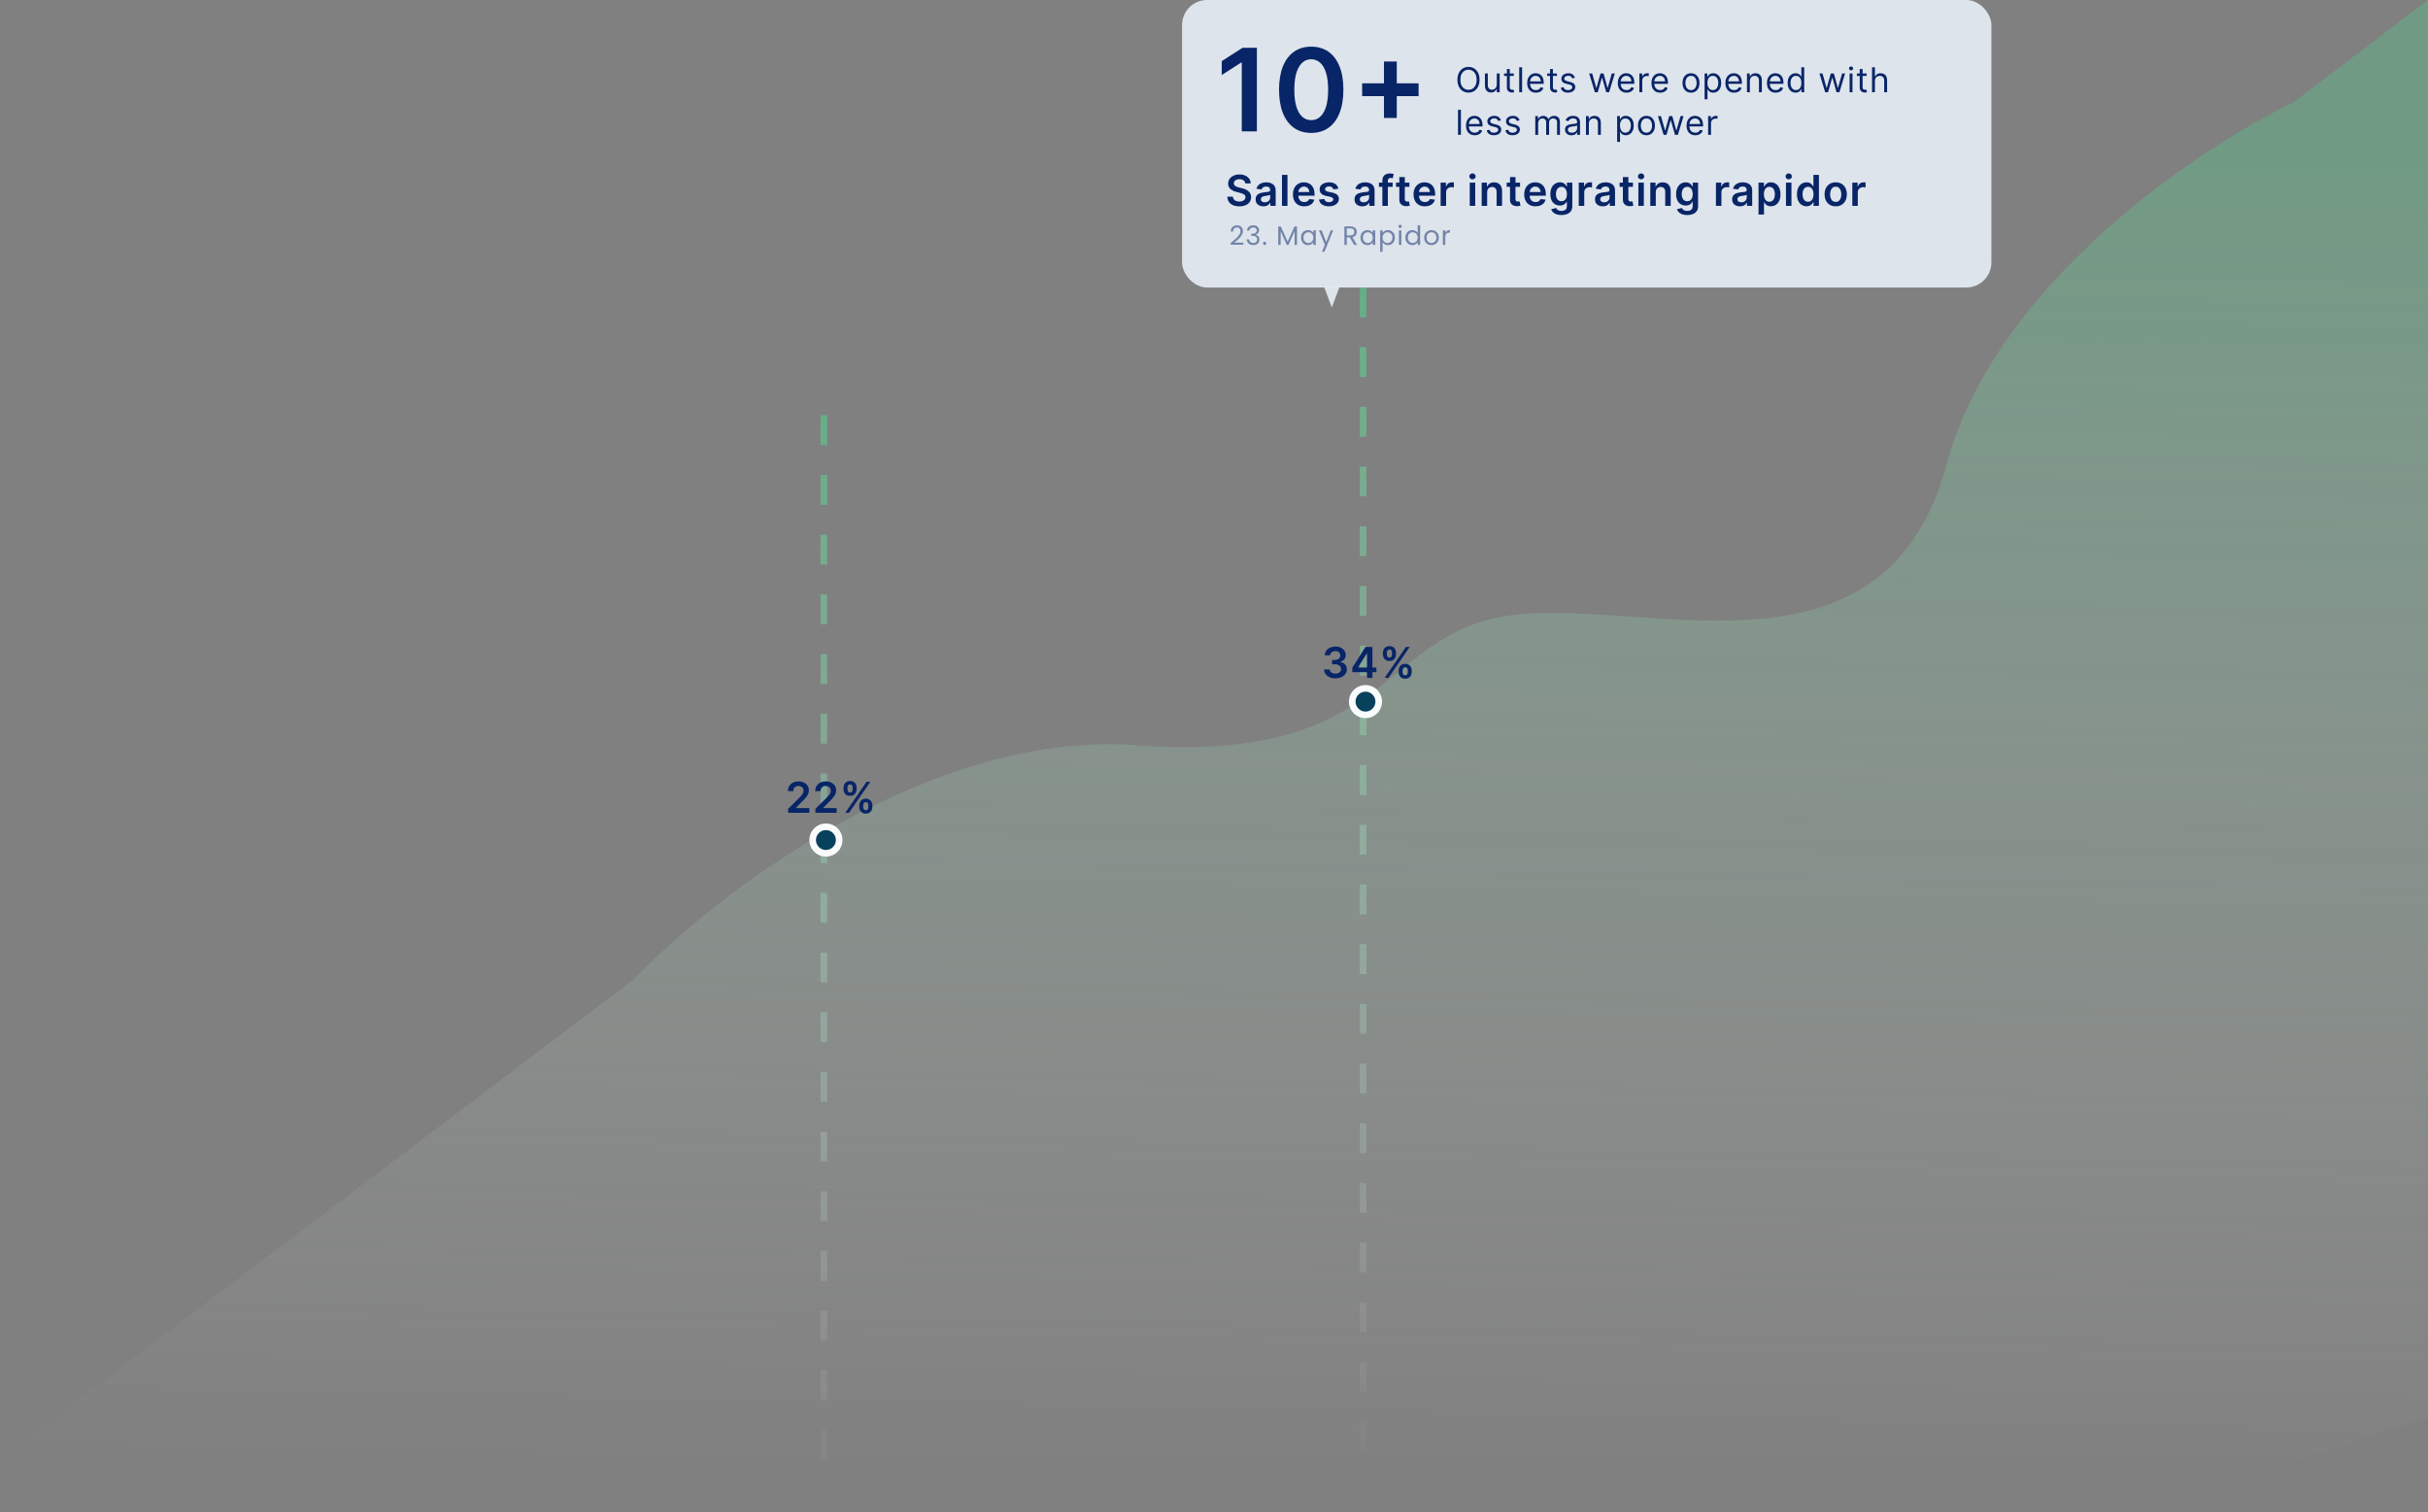 <svg xmlns="http://www.w3.org/2000/svg" width="684" height="426" viewBox="0 0 684 426" fill="none"><rect x="0" y="0" width="684" height="426" fill="#808080" stroke="none"/><path d="M320.072 209.963C261.573 205.576 201.257 252.179 178.411 276.029L0 411H160H648L684 399.5V0L645.87 29C619.082 41.795 562.079 80.077 548.372 130.841C531.237 194.295 466.56 169.227 427.465 173.144C388.369 177.06 393.196 215.447 320.072 209.963Z" fill="url(#paint0_linear_611_46968)"></path><path d="M384 81L384 418" stroke="url(#paint1_linear_611_46968)" stroke-width="1.87" stroke-dasharray="8.41 8.41"></path><path d="M232.09 117L232.09 426" stroke="url(#paint2_linear_611_46968)" stroke-width="1.87" stroke-dasharray="8.41 8.41"></path><rect opacity="0.9" x="333" width="228" height="81" rx="7.059" fill="#E8EFF7"></rect><path opacity="0.9" d="M375.186 80.804L377.372 80.817L375.191 86.609L373.001 80.792L375.186 80.804Z" fill="#E8EFF7"></path><path d="M350.815 51.672C350.775 51.3 350.607 51.01 350.312 50.803C350.019 50.595 349.638 50.492 349.17 50.492C348.84 50.492 348.558 50.541 348.322 50.641C348.086 50.74 347.906 50.875 347.781 51.045C347.656 51.216 347.592 51.41 347.589 51.629C347.589 51.811 347.63 51.969 347.712 52.102C347.798 52.236 347.913 52.349 348.058 52.443C348.202 52.534 348.363 52.611 348.539 52.673C348.715 52.736 348.893 52.788 349.072 52.831L349.89 53.035C350.219 53.112 350.536 53.216 350.84 53.347C351.147 53.477 351.421 53.642 351.663 53.841C351.907 54.04 352.1 54.28 352.242 54.561C352.384 54.842 352.455 55.172 352.455 55.55C352.455 56.061 352.325 56.511 352.063 56.901C351.802 57.287 351.424 57.59 350.93 57.808C350.438 58.024 349.843 58.132 349.144 58.132C348.465 58.132 347.876 58.027 347.376 57.817C346.879 57.606 346.489 57.3 346.208 56.896C345.93 56.493 345.779 56.001 345.756 55.422H347.312C347.335 55.726 347.428 55.979 347.593 56.18C347.758 56.382 347.972 56.533 348.237 56.632C348.504 56.731 348.802 56.781 349.131 56.781C349.475 56.781 349.776 56.73 350.035 56.628C350.296 56.523 350.501 56.378 350.648 56.193C350.796 56.006 350.871 55.787 350.874 55.537C350.871 55.31 350.805 55.122 350.674 54.974C350.543 54.824 350.36 54.699 350.124 54.599C349.891 54.497 349.619 54.406 349.306 54.327L348.313 54.071C347.594 53.886 347.026 53.606 346.609 53.231C346.194 52.854 345.987 52.352 345.987 51.727C345.987 51.213 346.126 50.763 346.404 50.376C346.685 49.99 347.067 49.69 347.55 49.477C348.033 49.261 348.58 49.153 349.191 49.153C349.81 49.153 350.353 49.261 350.819 49.477C351.288 49.69 351.656 49.987 351.923 50.368C352.19 50.746 352.327 51.18 352.336 51.672H350.815ZM355.914 58.132C355.499 58.132 355.125 58.058 354.793 57.91C354.463 57.76 354.202 57.538 354.009 57.246C353.819 56.953 353.723 56.592 353.723 56.163C353.723 55.794 353.792 55.489 353.928 55.247C354.064 55.006 354.25 54.812 354.486 54.668C354.722 54.523 354.988 54.413 355.283 54.34C355.581 54.263 355.89 54.207 356.208 54.173C356.591 54.133 356.902 54.098 357.141 54.067C357.38 54.033 357.553 53.981 357.661 53.913C357.772 53.842 357.827 53.733 357.827 53.585V53.56C357.827 53.239 357.732 52.99 357.542 52.814C357.351 52.638 357.077 52.55 356.719 52.55C356.341 52.55 356.042 52.632 355.82 52.797C355.601 52.962 355.454 53.156 355.377 53.381L353.936 53.176C354.05 52.778 354.238 52.446 354.499 52.179C354.76 51.909 355.08 51.707 355.458 51.574C355.836 51.438 356.253 51.369 356.711 51.369C357.026 51.369 357.34 51.406 357.652 51.48C357.965 51.554 358.25 51.676 358.509 51.847C358.767 52.014 358.975 52.243 359.131 52.533C359.29 52.822 359.37 53.185 359.37 53.619V58H357.887V57.101H357.836C357.742 57.283 357.61 57.453 357.439 57.612C357.272 57.769 357.06 57.895 356.804 57.992C356.552 58.085 356.255 58.132 355.914 58.132ZM356.314 56.999C356.624 56.999 356.892 56.938 357.12 56.815C357.347 56.69 357.522 56.526 357.644 56.321C357.769 56.117 357.831 55.894 357.831 55.652V54.881C357.783 54.92 357.701 54.957 357.584 54.992C357.471 55.026 357.343 55.055 357.201 55.081C357.059 55.106 356.918 55.129 356.779 55.149C356.64 55.169 356.519 55.186 356.417 55.2C356.186 55.231 355.981 55.283 355.799 55.354C355.617 55.425 355.473 55.524 355.368 55.652C355.263 55.777 355.211 55.939 355.211 56.138C355.211 56.422 355.314 56.636 355.522 56.781C355.729 56.926 355.993 56.999 356.314 56.999ZM362.697 49.273V58H361.155V49.273H362.697ZM367.415 58.128C366.759 58.128 366.192 57.992 365.715 57.719C365.24 57.443 364.875 57.054 364.619 56.551C364.364 56.045 364.236 55.45 364.236 54.766C364.236 54.092 364.364 53.501 364.619 52.993C364.878 52.481 365.239 52.084 365.702 51.8C366.165 51.513 366.709 51.369 367.334 51.369C367.737 51.369 368.118 51.435 368.476 51.565C368.837 51.693 369.155 51.892 369.431 52.162C369.709 52.432 369.928 52.776 370.087 53.193C370.246 53.608 370.325 54.102 370.325 54.676V55.149H364.96V54.109H368.847C368.844 53.814 368.78 53.551 368.655 53.321C368.53 53.088 368.355 52.905 368.131 52.771C367.909 52.638 367.651 52.571 367.355 52.571C367.04 52.571 366.763 52.648 366.524 52.801C366.286 52.952 366.1 53.151 365.966 53.398C365.835 53.642 365.769 53.91 365.766 54.203V55.111C365.766 55.492 365.835 55.818 365.975 56.091C366.114 56.361 366.308 56.568 366.558 56.713C366.808 56.855 367.101 56.926 367.436 56.926C367.661 56.926 367.864 56.895 368.046 56.832C368.227 56.767 368.385 56.672 368.519 56.547C368.652 56.422 368.753 56.267 368.821 56.082L370.262 56.244C370.171 56.625 369.997 56.957 369.742 57.242C369.489 57.523 369.165 57.742 368.77 57.898C368.375 58.051 367.923 58.128 367.415 58.128ZM377.038 53.185L375.631 53.338C375.592 53.196 375.522 53.062 375.422 52.938C375.326 52.812 375.195 52.712 375.03 52.635C374.866 52.558 374.664 52.52 374.425 52.52C374.104 52.52 373.834 52.59 373.616 52.729C373.4 52.868 373.293 53.048 373.296 53.27C373.293 53.46 373.363 53.615 373.505 53.734C373.65 53.854 373.888 53.952 374.221 54.028L375.337 54.267C375.957 54.401 376.417 54.612 376.718 54.902C377.022 55.192 377.175 55.571 377.178 56.04C377.175 56.452 377.055 56.815 376.816 57.131C376.58 57.443 376.252 57.688 375.832 57.864C375.411 58.04 374.928 58.128 374.383 58.128C373.582 58.128 372.937 57.96 372.448 57.625C371.959 57.287 371.668 56.817 371.574 56.215L373.079 56.07C373.147 56.365 373.292 56.588 373.513 56.739C373.735 56.889 374.023 56.965 374.378 56.965C374.745 56.965 375.039 56.889 375.261 56.739C375.485 56.588 375.597 56.402 375.597 56.18C375.597 55.993 375.525 55.838 375.38 55.716C375.238 55.594 375.016 55.5 374.715 55.435L373.599 55.2C372.971 55.07 372.506 54.849 372.205 54.54C371.904 54.227 371.755 53.832 371.758 53.355C371.755 52.952 371.864 52.602 372.086 52.307C372.31 52.008 372.621 51.778 373.019 51.617C373.42 51.452 373.881 51.369 374.404 51.369C375.171 51.369 375.775 51.533 376.215 51.859C376.658 52.186 376.932 52.628 377.038 53.185ZM383.778 58.132C383.363 58.132 382.989 58.058 382.657 57.91C382.327 57.76 382.066 57.538 381.873 57.246C381.683 56.953 381.587 56.592 381.587 56.163C381.587 55.794 381.656 55.489 381.792 55.247C381.928 55.006 382.114 54.812 382.35 54.668C382.586 54.523 382.852 54.413 383.147 54.34C383.445 54.263 383.754 54.207 384.072 54.173C384.455 54.133 384.766 54.098 385.005 54.067C385.244 54.033 385.417 53.981 385.525 53.913C385.636 53.842 385.691 53.733 385.691 53.585V53.56C385.691 53.239 385.596 52.99 385.406 52.814C385.215 52.638 384.941 52.55 384.583 52.55C384.205 52.55 383.906 52.632 383.684 52.797C383.465 52.962 383.317 53.156 383.241 53.381L381.8 53.176C381.914 52.778 382.102 52.446 382.363 52.179C382.624 51.909 382.944 51.707 383.322 51.574C383.7 51.438 384.117 51.369 384.575 51.369C384.89 51.369 385.204 51.406 385.516 51.48C385.829 51.554 386.114 51.676 386.373 51.847C386.631 52.014 386.839 52.243 386.995 52.533C387.154 52.822 387.234 53.185 387.234 53.619V58H385.751V57.101H385.7C385.606 57.283 385.474 57.453 385.303 57.612C385.136 57.769 384.924 57.895 384.668 57.992C384.415 58.085 384.119 58.132 383.778 58.132ZM384.178 56.999C384.488 56.999 384.756 56.938 384.984 56.815C385.211 56.69 385.386 56.526 385.508 56.321C385.633 56.117 385.695 55.894 385.695 55.652V54.881C385.647 54.92 385.565 54.957 385.448 54.992C385.335 55.026 385.207 55.055 385.065 55.081C384.923 55.106 384.782 55.129 384.643 55.149C384.504 55.169 384.383 55.186 384.281 55.2C384.05 55.231 383.844 55.283 383.663 55.354C383.481 55.425 383.337 55.524 383.232 55.652C383.127 55.777 383.075 55.939 383.075 56.138C383.075 56.422 383.178 56.636 383.386 56.781C383.593 56.926 383.857 56.999 384.178 56.999ZM392.334 51.455V52.648H388.465V51.455H392.334ZM389.432 58V50.837C389.432 50.396 389.523 50.03 389.705 49.737C389.889 49.445 390.136 49.226 390.446 49.081C390.756 48.936 391.099 48.864 391.477 48.864C391.744 48.864 391.982 48.885 392.189 48.928C392.396 48.97 392.55 49.008 392.649 49.043L392.342 50.236C392.277 50.216 392.195 50.196 392.095 50.176C391.996 50.153 391.885 50.142 391.763 50.142C391.476 50.142 391.273 50.212 391.153 50.351C391.037 50.487 390.979 50.683 390.979 50.939V58H389.432ZM397.044 51.455V52.648H393.281V51.455H397.044ZM394.21 49.886H395.753V56.031C395.753 56.239 395.784 56.398 395.847 56.508C395.912 56.617 395.997 56.69 396.102 56.73C396.208 56.77 396.324 56.79 396.452 56.79C396.548 56.79 396.636 56.783 396.716 56.769C396.798 56.754 396.861 56.742 396.904 56.73L397.163 57.936C397.081 57.965 396.963 57.996 396.81 58.03C396.659 58.064 396.475 58.084 396.256 58.09C395.869 58.101 395.521 58.043 395.212 57.915C394.902 57.784 394.656 57.582 394.475 57.31C394.296 57.037 394.208 56.696 394.21 56.287V49.886ZM401.395 58.128C400.739 58.128 400.172 57.992 399.695 57.719C399.221 57.443 398.856 57.054 398.6 56.551C398.344 56.045 398.216 55.45 398.216 54.766C398.216 54.092 398.344 53.501 398.6 52.993C398.858 52.481 399.219 52.084 399.682 51.8C400.145 51.513 400.689 51.369 401.314 51.369C401.718 51.369 402.099 51.435 402.456 51.565C402.817 51.693 403.135 51.892 403.411 52.162C403.689 52.432 403.908 52.776 404.067 53.193C404.226 53.608 404.306 54.102 404.306 54.676V55.149H398.941V54.109H402.827C402.824 53.814 402.76 53.551 402.635 53.321C402.51 53.088 402.336 52.905 402.111 52.771C401.89 52.638 401.631 52.571 401.336 52.571C401.02 52.571 400.743 52.648 400.505 52.801C400.266 52.952 400.08 53.151 399.947 53.398C399.816 53.642 399.749 53.91 399.746 54.203V55.111C399.746 55.492 399.816 55.818 399.955 56.091C400.094 56.361 400.289 56.568 400.539 56.713C400.789 56.855 401.081 56.926 401.417 56.926C401.641 56.926 401.844 56.895 402.026 56.832C402.208 56.767 402.366 56.672 402.499 56.547C402.633 56.422 402.733 56.267 402.802 56.082L404.242 56.244C404.151 56.625 403.978 56.957 403.722 57.242C403.469 57.523 403.145 57.742 402.751 57.898C402.356 58.051 401.904 58.128 401.395 58.128ZM405.845 58V51.455H407.34V52.545H407.409C407.528 52.168 407.732 51.876 408.022 51.672C408.315 51.465 408.649 51.361 409.024 51.361C409.109 51.361 409.204 51.365 409.309 51.374C409.417 51.379 409.507 51.389 409.578 51.403V52.822C409.512 52.8 409.409 52.78 409.267 52.763C409.127 52.743 408.992 52.733 408.862 52.733C408.58 52.733 408.328 52.794 408.103 52.916C407.882 53.035 407.707 53.202 407.579 53.415C407.451 53.628 407.387 53.874 407.387 54.152V58H405.845ZM414.047 58V51.455H415.589V58H414.047ZM414.822 50.526C414.578 50.526 414.368 50.445 414.191 50.283C414.015 50.118 413.927 49.92 413.927 49.69C413.927 49.457 414.015 49.26 414.191 49.098C414.368 48.933 414.578 48.851 414.822 48.851C415.069 48.851 415.279 48.933 415.453 49.098C415.629 49.26 415.717 49.457 415.717 49.69C415.717 49.92 415.629 50.118 415.453 50.283C415.279 50.445 415.069 50.526 414.822 50.526ZM418.952 54.165V58H417.409V51.455H418.884V52.567H418.96C419.111 52.2 419.351 51.909 419.68 51.693C420.013 51.477 420.423 51.369 420.912 51.369C421.364 51.369 421.757 51.466 422.092 51.659C422.43 51.852 422.692 52.132 422.876 52.499C423.064 52.865 423.156 53.31 423.153 53.832V58H421.611V54.071C421.611 53.633 421.497 53.291 421.27 53.044C421.046 52.797 420.734 52.673 420.337 52.673C420.067 52.673 419.827 52.733 419.617 52.852C419.409 52.969 419.246 53.138 419.126 53.359C419.01 53.581 418.952 53.849 418.952 54.165ZM428.224 51.455V52.648H424.461V51.455H428.224ZM425.39 49.886H426.933V56.031C426.933 56.239 426.964 56.398 427.026 56.508C427.092 56.617 427.177 56.69 427.282 56.73C427.387 56.77 427.504 56.79 427.632 56.79C427.728 56.79 427.816 56.783 427.896 56.769C427.978 56.754 428.041 56.742 428.083 56.73L428.343 57.936C428.261 57.965 428.143 57.996 427.989 58.03C427.839 58.064 427.654 58.084 427.435 58.09C427.049 58.101 426.701 58.043 426.391 57.915C426.082 57.784 425.836 57.582 425.654 57.31C425.475 57.037 425.387 56.696 425.39 56.287V49.886ZM432.575 58.128C431.919 58.128 431.352 57.992 430.875 57.719C430.4 57.443 430.035 57.054 429.78 56.551C429.524 56.045 429.396 55.45 429.396 54.766C429.396 54.092 429.524 53.501 429.78 52.993C430.038 52.481 430.399 52.084 430.862 51.8C431.325 51.513 431.869 51.369 432.494 51.369C432.898 51.369 433.278 51.435 433.636 51.565C433.997 51.693 434.315 51.892 434.591 52.162C434.869 52.432 435.088 52.776 435.247 53.193C435.406 53.608 435.486 54.102 435.486 54.676V55.149H430.121V54.109H434.007C434.004 53.814 433.94 53.551 433.815 53.321C433.69 53.088 433.515 52.905 433.291 52.771C433.069 52.638 432.811 52.571 432.515 52.571C432.2 52.571 431.923 52.648 431.684 52.801C431.446 52.952 431.26 53.151 431.126 53.398C430.996 53.642 430.929 53.91 430.926 54.203V55.111C430.926 55.492 430.996 55.818 431.135 56.091C431.274 56.361 431.469 56.568 431.719 56.713C431.969 56.855 432.261 56.926 432.596 56.926C432.821 56.926 433.024 56.895 433.206 56.832C433.388 56.767 433.545 56.672 433.679 56.547C433.812 56.422 433.913 56.267 433.981 56.082L435.422 56.244C435.331 56.625 435.157 56.957 434.902 57.242C434.649 57.523 434.325 57.742 433.93 57.898C433.535 58.051 433.084 58.128 432.575 58.128ZM439.871 60.591C439.317 60.591 438.841 60.516 438.443 60.365C438.046 60.217 437.726 60.019 437.485 59.769C437.243 59.519 437.076 59.242 436.982 58.938L438.371 58.601C438.433 58.729 438.524 58.855 438.644 58.98C438.763 59.108 438.924 59.213 439.125 59.295C439.33 59.381 439.587 59.423 439.897 59.423C440.334 59.423 440.696 59.317 440.983 59.104C441.27 58.894 441.414 58.547 441.414 58.064V56.824H441.337C441.257 56.983 441.141 57.146 440.987 57.314C440.837 57.481 440.637 57.622 440.387 57.736C440.139 57.849 439.828 57.906 439.453 57.906C438.951 57.906 438.495 57.788 438.085 57.553C437.679 57.314 437.355 56.959 437.114 56.487C436.875 56.013 436.756 55.419 436.756 54.706C436.756 53.987 436.875 53.381 437.114 52.886C437.355 52.389 437.681 52.013 438.09 51.757C438.499 51.499 438.955 51.369 439.458 51.369C439.841 51.369 440.156 51.435 440.404 51.565C440.654 51.693 440.853 51.848 441 52.03C441.148 52.209 441.26 52.378 441.337 52.537H441.422V51.455H442.943V58.106C442.943 58.666 442.81 59.129 442.543 59.496C442.276 59.862 441.911 60.136 441.448 60.318C440.985 60.5 440.459 60.591 439.871 60.591ZM439.884 56.696C440.21 56.696 440.489 56.617 440.719 56.457C440.949 56.298 441.124 56.07 441.243 55.771C441.362 55.473 441.422 55.115 441.422 54.697C441.422 54.285 441.362 53.925 441.243 53.615C441.127 53.305 440.953 53.065 440.723 52.895C440.496 52.722 440.216 52.635 439.884 52.635C439.54 52.635 439.253 52.724 439.023 52.903C438.793 53.082 438.62 53.328 438.503 53.641C438.387 53.95 438.328 54.303 438.328 54.697C438.328 55.098 438.387 55.449 438.503 55.75C438.622 56.048 438.797 56.281 439.027 56.449C439.26 56.614 439.546 56.696 439.884 56.696ZM444.758 58V51.455H446.254V52.545H446.322C446.441 52.168 446.646 51.876 446.936 51.672C447.228 51.465 447.562 51.361 447.937 51.361C448.022 51.361 448.117 51.365 448.223 51.374C448.331 51.379 448.42 51.389 448.491 51.403V52.822C448.426 52.8 448.322 52.78 448.18 52.763C448.041 52.743 447.906 52.733 447.775 52.733C447.494 52.733 447.241 52.794 447.017 52.916C446.795 53.035 446.62 53.202 446.492 53.415C446.365 53.628 446.301 53.874 446.301 54.152V58H444.758ZM451.516 58.132C451.101 58.132 450.728 58.058 450.395 57.91C450.066 57.76 449.804 57.538 449.611 57.246C449.421 56.953 449.326 56.592 449.326 56.163C449.326 55.794 449.394 55.489 449.53 55.247C449.667 55.006 449.853 54.812 450.088 54.668C450.324 54.523 450.59 54.413 450.885 54.34C451.184 54.263 451.492 54.207 451.81 54.173C452.194 54.133 452.505 54.098 452.743 54.067C452.982 54.033 453.155 53.981 453.263 53.913C453.374 53.842 453.429 53.733 453.429 53.585V53.56C453.429 53.239 453.334 52.99 453.144 52.814C452.953 52.638 452.679 52.55 452.321 52.55C451.944 52.55 451.644 52.632 451.422 52.797C451.203 52.962 451.056 53.156 450.979 53.381L449.539 53.176C449.652 52.778 449.84 52.446 450.101 52.179C450.363 51.909 450.682 51.707 451.06 51.574C451.438 51.438 451.855 51.369 452.313 51.369C452.628 51.369 452.942 51.406 453.255 51.48C453.567 51.554 453.853 51.676 454.111 51.847C454.37 52.014 454.577 52.243 454.733 52.533C454.892 52.822 454.972 53.185 454.972 53.619V58H453.489V57.101H453.438C453.344 57.283 453.212 57.453 453.042 57.612C452.874 57.769 452.662 57.895 452.407 57.992C452.154 58.085 451.857 58.132 451.516 58.132ZM451.917 56.999C452.226 56.999 452.495 56.938 452.722 56.815C452.949 56.69 453.124 56.526 453.246 56.321C453.371 56.117 453.434 55.894 453.434 55.652V54.881C453.385 54.92 453.303 54.957 453.186 54.992C453.073 55.026 452.945 55.055 452.803 55.081C452.661 55.106 452.52 55.129 452.381 55.149C452.242 55.169 452.121 55.186 452.019 55.2C451.789 55.231 451.583 55.283 451.401 55.354C451.219 55.425 451.076 55.524 450.971 55.652C450.865 55.777 450.813 55.939 450.813 56.138C450.813 56.422 450.917 56.636 451.124 56.781C451.331 56.926 451.596 56.999 451.917 56.999ZM460.025 51.455V52.648H456.262V51.455H460.025ZM457.191 49.886H458.734V56.031C458.734 56.239 458.765 56.398 458.828 56.508C458.893 56.617 458.978 56.69 459.084 56.73C459.189 56.77 459.305 56.79 459.433 56.79C459.53 56.79 459.618 56.783 459.697 56.769C459.78 56.754 459.842 56.742 459.885 56.73L460.145 57.936C460.062 57.965 459.944 57.996 459.791 58.03C459.64 58.064 459.456 58.084 459.237 58.09C458.851 58.101 458.503 58.043 458.193 57.915C457.883 57.784 457.637 57.582 457.456 57.31C457.277 57.037 457.189 56.696 457.191 56.287V49.886ZM461.549 58V51.455H463.092V58H461.549ZM462.325 50.526C462.08 50.526 461.87 50.445 461.694 50.283C461.518 50.118 461.43 49.92 461.43 49.69C461.43 49.457 461.518 49.26 461.694 49.098C461.87 48.933 462.08 48.851 462.325 48.851C462.572 48.851 462.782 48.933 462.955 49.098C463.132 49.26 463.22 49.457 463.22 49.69C463.22 49.92 463.132 50.118 462.955 50.283C462.782 50.445 462.572 50.526 462.325 50.526ZM466.454 54.165V58H464.912V51.455H466.386V52.567H466.463C466.613 52.2 466.854 51.909 467.183 51.693C467.515 51.477 467.926 51.369 468.415 51.369C468.866 51.369 469.26 51.466 469.595 51.659C469.933 51.852 470.194 52.132 470.379 52.499C470.567 52.865 470.659 53.31 470.656 53.832V58H469.113V54.071C469.113 53.633 469 53.291 468.773 53.044C468.548 52.797 468.237 52.673 467.839 52.673C467.569 52.673 467.329 52.733 467.119 52.852C466.912 52.969 466.748 53.138 466.629 53.359C466.513 53.581 466.454 53.849 466.454 54.165ZM475.305 60.591C474.751 60.591 474.275 60.516 473.877 60.365C473.479 60.217 473.16 60.019 472.918 59.769C472.677 59.519 472.509 59.242 472.415 58.938L473.805 58.601C473.867 58.729 473.958 58.855 474.077 58.98C474.197 59.108 474.357 59.213 474.559 59.295C474.763 59.381 475.02 59.423 475.33 59.423C475.768 59.423 476.13 59.317 476.417 59.104C476.704 58.894 476.847 58.547 476.847 58.064V56.824H476.77C476.691 56.983 476.574 57.146 476.421 57.314C476.27 57.481 476.07 57.622 475.82 57.736C475.573 57.849 475.262 57.906 474.887 57.906C474.384 57.906 473.928 57.788 473.519 57.553C473.113 57.314 472.789 56.959 472.547 56.487C472.309 56.013 472.19 55.419 472.19 54.706C472.19 53.987 472.309 53.381 472.547 52.886C472.789 52.389 473.114 52.013 473.523 51.757C473.932 51.499 474.388 51.369 474.891 51.369C475.275 51.369 475.59 51.435 475.837 51.565C476.087 51.693 476.286 51.848 476.434 52.03C476.582 52.209 476.694 52.378 476.77 52.537H476.856V51.455H478.377V58.106C478.377 58.666 478.243 59.129 477.976 59.496C477.709 59.862 477.344 60.136 476.881 60.318C476.418 60.5 475.893 60.591 475.305 60.591ZM475.317 56.696C475.644 56.696 475.922 56.617 476.153 56.457C476.383 56.298 476.557 56.07 476.677 55.771C476.796 55.473 476.856 55.115 476.856 54.697C476.856 54.285 476.796 53.925 476.677 53.615C476.56 53.305 476.387 53.065 476.157 52.895C475.93 52.722 475.65 52.635 475.317 52.635C474.974 52.635 474.687 52.724 474.457 52.903C474.226 53.082 474.053 53.328 473.937 53.641C473.82 53.95 473.762 54.303 473.762 54.697C473.762 55.098 473.82 55.449 473.937 55.75C474.056 56.048 474.231 56.281 474.461 56.449C474.694 56.614 474.979 56.696 475.317 56.696ZM483.402 58V51.455H484.898V52.545H484.966C485.085 52.168 485.29 51.876 485.58 51.672C485.872 51.465 486.206 51.361 486.581 51.361C486.666 51.361 486.761 51.365 486.866 51.374C486.974 51.379 487.064 51.389 487.135 51.403V52.822C487.07 52.8 486.966 52.78 486.824 52.763C486.685 52.743 486.55 52.733 486.419 52.733C486.138 52.733 485.885 52.794 485.661 52.916C485.439 53.035 485.264 53.202 485.136 53.415C485.009 53.628 484.945 53.874 484.945 54.152V58H483.402ZM490.16 58.132C489.745 58.132 489.372 58.058 489.039 57.91C488.71 57.76 488.448 57.538 488.255 57.246C488.065 56.953 487.97 56.592 487.97 56.163C487.97 55.794 488.038 55.489 488.174 55.247C488.31 55.006 488.497 54.812 488.732 54.668C488.968 54.523 489.234 54.413 489.529 54.34C489.827 54.263 490.136 54.207 490.454 54.173C490.837 54.133 491.148 54.098 491.387 54.067C491.626 54.033 491.799 53.981 491.907 53.913C492.018 53.842 492.073 53.733 492.073 53.585V53.56C492.073 53.239 491.978 52.99 491.788 52.814C491.597 52.638 491.323 52.55 490.965 52.55C490.587 52.55 490.288 52.632 490.066 52.797C489.847 52.962 489.7 53.156 489.623 53.381L488.183 53.176C488.296 52.778 488.484 52.446 488.745 52.179C489.006 51.909 489.326 51.707 489.704 51.574C490.082 51.438 490.499 51.369 490.957 51.369C491.272 51.369 491.586 51.406 491.898 51.48C492.211 51.554 492.497 51.676 492.755 51.847C493.014 52.014 493.221 52.243 493.377 52.533C493.536 52.822 493.616 53.185 493.616 53.619V58H492.133V57.101H492.082C491.988 57.283 491.856 57.453 491.685 57.612C491.518 57.769 491.306 57.895 491.05 57.992C490.798 58.085 490.501 58.132 490.16 58.132ZM490.56 56.999C490.87 56.999 491.139 56.938 491.366 56.815C491.593 56.69 491.768 56.526 491.89 56.321C492.015 56.117 492.077 55.894 492.077 55.652V54.881C492.029 54.92 491.947 54.957 491.83 54.992C491.717 55.026 491.589 55.055 491.447 55.081C491.305 55.106 491.164 55.129 491.025 55.149C490.886 55.169 490.765 55.186 490.663 55.2C490.433 55.231 490.227 55.283 490.045 55.354C489.863 55.425 489.72 55.524 489.614 55.652C489.509 55.777 489.457 55.939 489.457 56.138C489.457 56.422 489.56 56.636 489.768 56.781C489.975 56.926 490.239 56.999 490.56 56.999ZM495.401 60.455V51.455H496.918V52.537H497.007C497.087 52.378 497.199 52.209 497.344 52.03C497.489 51.848 497.685 51.693 497.932 51.565C498.179 51.435 498.494 51.369 498.878 51.369C499.384 51.369 499.84 51.499 500.246 51.757C500.655 52.013 500.979 52.392 501.217 52.895C501.459 53.395 501.58 54.008 501.58 54.736C501.58 55.455 501.462 56.065 501.226 56.568C500.99 57.071 500.669 57.455 500.263 57.719C499.857 57.983 499.396 58.115 498.882 58.115C498.507 58.115 498.196 58.053 497.949 57.928C497.702 57.803 497.503 57.652 497.352 57.476C497.205 57.297 497.09 57.128 497.007 56.969H496.943V60.455H495.401ZM496.913 54.727C496.913 55.151 496.973 55.521 497.092 55.84C497.215 56.158 497.389 56.406 497.617 56.585C497.847 56.761 498.125 56.849 498.452 56.849C498.793 56.849 499.078 56.758 499.308 56.577C499.538 56.392 499.712 56.141 499.828 55.822C499.948 55.501 500.007 55.136 500.007 54.727C500.007 54.321 499.949 53.96 499.833 53.645C499.716 53.33 499.543 53.082 499.313 52.903C499.083 52.724 498.796 52.635 498.452 52.635C498.122 52.635 497.842 52.722 497.612 52.895C497.382 53.068 497.208 53.311 497.088 53.624C496.972 53.936 496.913 54.304 496.913 54.727ZM503.134 58V51.455H504.677V58H503.134ZM503.91 50.526C503.666 50.526 503.455 50.445 503.279 50.283C503.103 50.118 503.015 49.92 503.015 49.69C503.015 49.457 503.103 49.26 503.279 49.098C503.455 48.933 503.666 48.851 503.91 48.851C504.157 48.851 504.367 48.933 504.541 49.098C504.717 49.26 504.805 49.457 504.805 49.69C504.805 49.92 504.717 50.118 504.541 50.283C504.367 50.445 504.157 50.526 503.91 50.526ZM508.926 58.115C508.412 58.115 507.952 57.983 507.545 57.719C507.139 57.455 506.818 57.071 506.582 56.568C506.346 56.065 506.229 55.455 506.229 54.736C506.229 54.008 506.348 53.395 506.587 52.895C506.828 52.392 507.153 52.013 507.562 51.757C507.971 51.499 508.427 51.369 508.93 51.369C509.314 51.369 509.629 51.435 509.876 51.565C510.123 51.693 510.319 51.848 510.464 52.03C510.609 52.209 510.721 52.378 510.801 52.537H510.865V49.273H512.412V58H510.895V56.969H510.801C510.721 57.128 510.606 57.297 510.456 57.476C510.305 57.652 510.106 57.803 509.859 57.928C509.612 58.053 509.301 58.115 508.926 58.115ZM509.356 56.849C509.683 56.849 509.962 56.761 510.192 56.585C510.422 56.406 510.596 56.158 510.716 55.84C510.835 55.521 510.895 55.151 510.895 54.727C510.895 54.304 510.835 53.936 510.716 53.624C510.599 53.311 510.426 53.068 510.196 52.895C509.969 52.722 509.689 52.635 509.356 52.635C509.013 52.635 508.726 52.724 508.496 52.903C508.266 53.082 508.092 53.33 507.976 53.645C507.859 53.96 507.801 54.321 507.801 54.727C507.801 55.136 507.859 55.501 507.976 55.822C508.095 56.141 508.27 56.392 508.5 56.577C508.733 56.758 509.018 56.849 509.356 56.849ZM517.144 58.128C516.505 58.128 515.951 57.987 515.483 57.706C515.014 57.425 514.65 57.031 514.392 56.526C514.136 56.02 514.008 55.429 514.008 54.753C514.008 54.077 514.136 53.484 514.392 52.976C514.65 52.467 515.014 52.072 515.483 51.791C515.951 51.51 516.505 51.369 517.144 51.369C517.784 51.369 518.338 51.51 518.806 51.791C519.275 52.072 519.637 52.467 519.893 52.976C520.152 53.484 520.281 54.077 520.281 54.753C520.281 55.429 520.152 56.02 519.893 56.526C519.637 57.031 519.275 57.425 518.806 57.706C518.338 57.987 517.784 58.128 517.144 58.128ZM517.153 56.892C517.5 56.892 517.789 56.797 518.022 56.606C518.255 56.413 518.429 56.155 518.542 55.831C518.659 55.507 518.717 55.146 518.717 54.749C518.717 54.348 518.659 53.986 518.542 53.662C518.429 53.335 518.255 53.075 518.022 52.882C517.789 52.689 517.5 52.592 517.153 52.592C516.798 52.592 516.502 52.689 516.267 52.882C516.034 53.075 515.859 53.335 515.742 53.662C515.629 53.986 515.572 54.348 515.572 54.749C515.572 55.146 515.629 55.507 515.742 55.831C515.859 56.155 516.034 56.413 516.267 56.606C516.502 56.797 516.798 56.892 517.153 56.892ZM521.824 58V51.455H523.32V52.545H523.388C523.507 52.168 523.712 51.876 524.001 51.672C524.294 51.465 524.628 51.361 525.003 51.361C525.088 51.361 525.183 51.365 525.288 51.374C525.396 51.379 525.486 51.389 525.557 51.403V52.822C525.491 52.8 525.388 52.78 525.246 52.763C525.107 52.743 524.972 52.733 524.841 52.733C524.56 52.733 524.307 52.794 524.082 52.916C523.861 53.035 523.686 53.202 523.558 53.415C523.43 53.628 523.366 53.874 523.366 54.152V58H521.824Z" fill="#082567"></path><path d="M416.809 22.471C416.809 23.216 416.675 23.859 416.406 24.401C416.137 24.943 415.768 25.361 415.3 25.655C414.831 25.95 414.296 26.096 413.694 26.096C413.092 26.096 412.557 25.95 412.088 25.655C411.62 25.361 411.251 24.943 410.982 24.401C410.713 23.859 410.579 23.216 410.579 22.471C410.579 21.727 410.713 21.084 410.982 20.542C411.251 20 411.62 19.581 412.088 19.287C412.557 18.993 413.092 18.846 413.694 18.846C414.296 18.846 414.831 18.993 415.3 19.287C415.768 19.581 416.137 20 416.406 20.542C416.675 21.084 416.809 21.727 416.809 22.471ZM415.982 22.471C415.982 21.86 415.88 21.345 415.675 20.924C415.473 20.504 415.199 20.186 414.852 19.97C414.507 19.754 414.121 19.646 413.694 19.646C413.267 19.646 412.88 19.754 412.533 19.97C412.188 20.186 411.914 20.504 411.709 20.924C411.507 21.345 411.406 21.86 411.406 22.471C411.406 23.082 411.507 23.598 411.709 24.019C411.914 24.439 412.188 24.757 412.533 24.973C412.88 25.189 413.267 25.297 413.694 25.297C414.121 25.297 414.507 25.189 414.852 24.973C415.199 24.757 415.473 24.439 415.675 24.019C415.88 23.598 415.982 23.082 415.982 22.471ZM421.66 23.836V20.707H422.474V26H421.66V25.104H421.605C421.481 25.373 421.288 25.601 421.026 25.79C420.765 25.976 420.434 26.069 420.034 26.069C419.703 26.069 419.409 25.997 419.152 25.852C418.895 25.705 418.692 25.484 418.545 25.19C418.398 24.894 418.325 24.521 418.325 24.07V20.707H419.138V24.015C419.138 24.401 419.246 24.709 419.462 24.939C419.68 25.168 419.958 25.283 420.296 25.283C420.498 25.283 420.704 25.232 420.913 25.128C421.124 25.025 421.301 24.866 421.443 24.653C421.588 24.439 421.66 24.167 421.66 23.836ZM426.454 20.707V21.396H423.711V20.707H426.454ZM424.511 19.439H425.324V24.484C425.324 24.713 425.357 24.886 425.424 25.001C425.493 25.113 425.58 25.189 425.686 25.228C425.794 25.265 425.907 25.283 426.027 25.283C426.116 25.283 426.19 25.279 426.247 25.27C426.305 25.258 426.351 25.249 426.385 25.242L426.551 25.972C426.495 25.993 426.418 26.014 426.32 26.035C426.221 26.057 426.096 26.069 425.944 26.069C425.714 26.069 425.489 26.02 425.269 25.921C425.05 25.822 424.869 25.672 424.724 25.469C424.582 25.267 424.511 25.012 424.511 24.704V19.439ZM428.793 18.943V26H427.98V18.943H428.793ZM432.691 26.11C432.181 26.11 431.741 25.998 431.371 25.773C431.004 25.545 430.72 25.228 430.52 24.822C430.322 24.413 430.224 23.937 430.224 23.395C430.224 22.853 430.322 22.375 430.52 21.961C430.72 21.546 430.998 21.222 431.354 20.99C431.712 20.755 432.13 20.638 432.608 20.638C432.884 20.638 433.156 20.684 433.425 20.776C433.694 20.868 433.938 21.017 434.159 21.224C434.379 21.428 434.555 21.7 434.686 22.037C434.817 22.375 434.883 22.791 434.883 23.285V23.629H430.803V22.926H434.056C434.056 22.628 433.996 22.361 433.876 22.127C433.759 21.892 433.592 21.707 433.373 21.572C433.157 21.436 432.902 21.369 432.608 21.369C432.284 21.369 432.004 21.449 431.767 21.61C431.533 21.768 431.353 21.975 431.226 22.23C431.1 22.485 431.037 22.759 431.037 23.05V23.519C431.037 23.919 431.106 24.258 431.244 24.535C431.384 24.811 431.578 25.021 431.826 25.166C432.074 25.308 432.362 25.38 432.691 25.38C432.905 25.38 433.098 25.35 433.27 25.29C433.444 25.228 433.595 25.136 433.721 25.015C433.848 24.89 433.945 24.736 434.014 24.553L434.8 24.773C434.717 25.04 434.578 25.274 434.383 25.476C434.188 25.676 433.946 25.832 433.659 25.945C433.372 26.055 433.049 26.11 432.691 26.11ZM438.611 20.707V21.396H435.868V20.707H438.611ZM436.667 19.439H437.48V24.484C437.48 24.713 437.514 24.886 437.58 25.001C437.649 25.113 437.736 25.189 437.842 25.228C437.95 25.265 438.064 25.283 438.183 25.283C438.273 25.283 438.346 25.279 438.404 25.27C438.461 25.258 438.507 25.249 438.542 25.242L438.707 25.972C438.652 25.993 438.575 26.014 438.476 26.035C438.377 26.057 438.252 26.069 438.101 26.069C437.871 26.069 437.646 26.02 437.425 25.921C437.207 25.822 437.025 25.672 436.881 25.469C436.738 25.267 436.667 25.012 436.667 24.704V19.439ZM443.677 21.892L442.947 22.099C442.901 21.977 442.833 21.859 442.743 21.744C442.656 21.627 442.537 21.531 442.385 21.455C442.233 21.379 442.039 21.341 441.803 21.341C441.479 21.341 441.209 21.416 440.993 21.565C440.779 21.712 440.672 21.899 440.672 22.127C440.672 22.329 440.746 22.489 440.893 22.606C441.04 22.723 441.27 22.821 441.582 22.899L442.368 23.092C442.841 23.206 443.194 23.382 443.426 23.619C443.658 23.853 443.774 24.155 443.774 24.525C443.774 24.828 443.686 25.099 443.512 25.338C443.34 25.577 443.098 25.766 442.788 25.904C442.478 26.041 442.117 26.11 441.706 26.11C441.166 26.11 440.719 25.993 440.366 25.759C440.012 25.524 439.788 25.182 439.694 24.732L440.466 24.539C440.539 24.824 440.678 25.037 440.883 25.18C441.089 25.322 441.359 25.393 441.692 25.393C442.071 25.393 442.372 25.313 442.595 25.152C442.82 24.989 442.933 24.794 442.933 24.567C442.933 24.383 442.869 24.229 442.74 24.105C442.611 23.978 442.414 23.884 442.147 23.822L441.265 23.615C440.78 23.501 440.424 23.323 440.197 23.081C439.972 22.838 439.859 22.533 439.859 22.168C439.859 21.869 439.943 21.605 440.111 21.376C440.281 21.146 440.512 20.965 440.803 20.835C441.097 20.704 441.431 20.638 441.803 20.638C442.326 20.638 442.738 20.753 443.036 20.983C443.337 21.212 443.551 21.516 443.677 21.892ZM449.304 26L447.692 20.707H448.546L449.69 24.759H449.745L450.876 20.707H451.744L452.86 24.746H452.916L454.06 20.707H454.914L453.301 26H452.502L451.344 21.934H451.262L450.104 26H449.304ZM458.217 26.11C457.707 26.11 457.268 25.998 456.898 25.773C456.53 25.545 456.246 25.228 456.047 24.822C455.849 24.413 455.75 23.937 455.75 23.395C455.75 22.853 455.849 22.375 456.047 21.961C456.246 21.546 456.524 21.222 456.88 20.99C457.239 20.755 457.657 20.638 458.135 20.638C458.41 20.638 458.683 20.684 458.951 20.776C459.22 20.868 459.465 21.017 459.685 21.224C459.906 21.428 460.082 21.7 460.213 22.037C460.344 22.375 460.409 22.791 460.409 23.285V23.629H456.329V22.926H459.582C459.582 22.628 459.522 22.361 459.403 22.127C459.286 21.892 459.118 21.707 458.9 21.572C458.684 21.436 458.429 21.369 458.135 21.369C457.811 21.369 457.531 21.449 457.294 21.61C457.06 21.768 456.879 21.975 456.753 22.23C456.627 22.485 456.563 22.759 456.563 23.05V23.519C456.563 23.919 456.632 24.258 456.77 24.535C456.91 24.811 457.104 25.021 457.353 25.166C457.601 25.308 457.889 25.38 458.217 25.38C458.431 25.38 458.624 25.35 458.796 25.29C458.971 25.228 459.121 25.136 459.248 25.015C459.374 24.89 459.472 24.736 459.541 24.553L460.326 24.773C460.244 25.04 460.105 25.274 459.909 25.476C459.714 25.676 459.473 25.832 459.186 25.945C458.899 26.055 458.576 26.11 458.217 26.11ZM461.835 26V20.707H462.621V21.506H462.676C462.772 21.245 462.947 21.032 463.2 20.869C463.452 20.706 463.737 20.624 464.054 20.624C464.114 20.624 464.189 20.625 464.278 20.628C464.368 20.63 464.436 20.634 464.482 20.638V21.465C464.454 21.458 464.391 21.448 464.292 21.434C464.196 21.418 464.093 21.41 463.985 21.41C463.728 21.41 463.498 21.464 463.296 21.572C463.096 21.678 462.938 21.825 462.821 22.013C462.706 22.199 462.648 22.412 462.648 22.651V26H461.835ZM467.693 26.11C467.183 26.11 466.743 25.998 466.373 25.773C466.005 25.545 465.722 25.228 465.522 24.822C465.324 24.413 465.225 23.937 465.225 23.395C465.225 22.853 465.324 22.375 465.522 21.961C465.722 21.546 466 21.222 466.356 20.99C466.714 20.755 467.132 20.638 467.61 20.638C467.886 20.638 468.158 20.684 468.427 20.776C468.695 20.868 468.94 21.017 469.161 21.224C469.381 21.428 469.557 21.7 469.688 22.037C469.819 22.375 469.884 22.791 469.884 23.285V23.629H465.804V22.926H469.057C469.057 22.628 468.998 22.361 468.878 22.127C468.761 21.892 468.593 21.707 468.375 21.572C468.159 21.436 467.904 21.369 467.61 21.369C467.286 21.369 467.006 21.449 466.769 21.61C466.535 21.768 466.354 21.975 466.228 22.23C466.102 22.485 466.039 22.759 466.039 23.05V23.519C466.039 23.919 466.108 24.258 466.245 24.535C466.386 24.811 466.58 25.021 466.828 25.166C467.076 25.308 467.364 25.38 467.693 25.38C467.906 25.38 468.099 25.35 468.272 25.29C468.446 25.228 468.597 25.136 468.723 25.015C468.849 24.89 468.947 24.736 469.016 24.553L469.802 24.773C469.719 25.04 469.58 25.274 469.385 25.476C469.189 25.676 468.948 25.832 468.661 25.945C468.374 26.055 468.051 26.11 467.693 26.11ZM476.379 26.11C475.901 26.11 475.482 25.997 475.121 25.769C474.763 25.542 474.482 25.224 474.28 24.815C474.08 24.406 473.98 23.928 473.98 23.381C473.98 22.83 474.08 22.349 474.28 21.937C474.482 21.526 474.763 21.207 475.121 20.979C475.482 20.752 475.901 20.638 476.379 20.638C476.857 20.638 477.275 20.752 477.633 20.979C477.994 21.207 478.274 21.526 478.474 21.937C478.676 22.349 478.777 22.83 478.777 23.381C478.777 23.928 478.676 24.406 478.474 24.815C478.274 25.224 477.994 25.542 477.633 25.769C477.275 25.997 476.857 26.11 476.379 26.11ZM476.379 25.38C476.742 25.38 477.04 25.287 477.275 25.101C477.509 24.915 477.682 24.67 477.795 24.367C477.908 24.063 477.964 23.735 477.964 23.381C477.964 23.027 477.908 22.698 477.795 22.392C477.682 22.087 477.509 21.84 477.275 21.651C477.04 21.463 476.742 21.369 476.379 21.369C476.016 21.369 475.717 21.463 475.483 21.651C475.248 21.84 475.075 22.087 474.962 22.392C474.85 22.698 474.794 23.027 474.794 23.381C474.794 23.735 474.85 24.063 474.962 24.367C475.075 24.67 475.248 24.915 475.483 25.101C475.717 25.287 476.016 25.38 476.379 25.38ZM480.208 27.985V20.707H480.993V21.548H481.09C481.149 21.456 481.232 21.339 481.338 21.196C481.446 21.052 481.6 20.923 481.8 20.81C482.002 20.696 482.275 20.638 482.62 20.638C483.065 20.638 483.458 20.75 483.798 20.972C484.138 21.195 484.403 21.511 484.594 21.92C484.785 22.329 484.88 22.811 484.88 23.367C484.88 23.928 484.785 24.414 484.594 24.825C484.403 25.234 484.139 25.551 483.802 25.776C483.464 25.999 483.075 26.11 482.633 26.11C482.293 26.11 482.021 26.054 481.817 25.941C481.612 25.827 481.455 25.697 481.345 25.552C481.234 25.405 481.149 25.283 481.09 25.187H481.021V27.985H480.208ZM481.007 23.354C481.007 23.753 481.066 24.106 481.183 24.411C481.3 24.715 481.471 24.952 481.696 25.125C481.921 25.295 482.197 25.38 482.523 25.38C482.863 25.38 483.147 25.29 483.374 25.111C483.604 24.93 483.776 24.686 483.891 24.38C484.008 24.073 484.067 23.73 484.067 23.354C484.067 22.981 484.01 22.646 483.895 22.347C483.782 22.046 483.611 21.809 483.381 21.634C483.154 21.457 482.868 21.369 482.523 21.369C482.192 21.369 481.914 21.453 481.689 21.62C481.464 21.786 481.294 22.018 481.179 22.316C481.064 22.613 481.007 22.958 481.007 23.354ZM488.529 26.11C488.019 26.11 487.579 25.998 487.209 25.773C486.842 25.545 486.558 25.228 486.358 24.822C486.16 24.413 486.062 23.937 486.062 23.395C486.062 22.853 486.16 22.375 486.358 21.961C486.558 21.546 486.836 21.222 487.192 20.99C487.55 20.755 487.968 20.638 488.446 20.638C488.722 20.638 488.994 20.684 489.263 20.776C489.532 20.868 489.776 21.017 489.997 21.224C490.217 21.428 490.393 21.7 490.524 22.037C490.655 22.375 490.72 22.791 490.72 23.285V23.629L486.641 23.629V22.926H489.893C489.893 22.628 489.834 22.361 489.714 22.127C489.597 21.892 489.429 21.707 489.211 21.572C488.995 21.436 488.74 21.369 488.446 21.369C488.122 21.369 487.842 21.449 487.605 21.61C487.371 21.768 487.191 21.975 487.064 22.23C486.938 22.485 486.875 22.759 486.875 23.05V23.519C486.875 23.919 486.944 24.258 487.082 24.535C487.222 24.811 487.416 25.021 487.664 25.166C487.912 25.308 488.2 25.38 488.529 25.38C488.743 25.38 488.935 25.35 489.108 25.29C489.282 25.228 489.433 25.136 489.559 25.015C489.686 24.89 489.783 24.736 489.852 24.553L490.638 24.773C490.555 25.04 490.416 25.274 490.221 25.476C490.026 25.676 489.784 25.832 489.497 25.945C489.21 26.055 488.887 26.11 488.529 26.11ZM492.96 22.816V26H492.147V20.707H492.932V21.534H493.001C493.125 21.265 493.314 21.049 493.566 20.886C493.819 20.721 494.145 20.638 494.545 20.638C494.903 20.638 495.217 20.712 495.486 20.859C495.754 21.003 495.963 21.224 496.113 21.52C496.262 21.814 496.337 22.186 496.337 22.637V26H495.524V22.692C495.524 22.276 495.416 21.952 495.2 21.72C494.984 21.486 494.687 21.369 494.311 21.369C494.051 21.369 493.819 21.425 493.615 21.538C493.412 21.65 493.253 21.814 493.136 22.03C493.018 22.246 492.96 22.508 492.96 22.816ZM500.231 26.11C499.721 26.11 499.281 25.998 498.911 25.773C498.544 25.545 498.26 25.228 498.06 24.822C497.863 24.413 497.764 23.937 497.764 23.395C497.764 22.853 497.863 22.375 498.06 21.961C498.26 21.546 498.538 21.222 498.894 20.99C499.252 20.755 499.67 20.638 500.148 20.638C500.424 20.638 500.696 20.684 500.965 20.776C501.234 20.868 501.478 21.017 501.699 21.224C501.92 21.428 502.095 21.7 502.226 22.037C502.357 22.375 502.423 22.791 502.423 23.285V23.629H498.343V22.926H501.596C501.596 22.628 501.536 22.361 501.416 22.127C501.299 21.892 501.132 21.707 500.913 21.572C500.697 21.436 500.442 21.369 500.148 21.369C499.824 21.369 499.544 21.449 499.308 21.61C499.073 21.768 498.893 21.975 498.766 22.23C498.64 22.485 498.577 22.759 498.577 23.05V23.519C498.577 23.919 498.646 24.258 498.784 24.535C498.924 24.811 499.118 25.021 499.366 25.166C499.614 25.308 499.903 25.38 500.231 25.38C500.445 25.38 500.638 25.35 500.81 25.29C500.985 25.228 501.135 25.136 501.261 25.015C501.388 24.89 501.485 24.736 501.554 24.553L502.34 24.773C502.257 25.04 502.118 25.274 501.923 25.476C501.728 25.676 501.486 25.832 501.199 25.945C500.912 26.055 500.589 26.11 500.231 26.11ZM505.847 26.11C505.406 26.11 505.017 25.999 504.679 25.776C504.341 25.551 504.077 25.234 503.887 24.825C503.696 24.414 503.601 23.928 503.601 23.367C503.601 22.811 503.696 22.329 503.887 21.92C504.077 21.511 504.343 21.195 504.683 20.972C505.023 20.75 505.415 20.638 505.861 20.638C506.206 20.638 506.478 20.696 506.678 20.81C506.88 20.923 507.034 21.052 507.14 21.196C507.248 21.339 507.331 21.456 507.391 21.548H507.46V18.943H508.273V26H507.488V25.187H507.391C507.331 25.283 507.246 25.405 507.136 25.552C507.026 25.697 506.868 25.827 506.664 25.941C506.46 26.054 506.187 26.11 505.847 26.11ZM505.958 25.38C506.284 25.38 506.559 25.295 506.785 25.125C507.01 24.952 507.181 24.715 507.298 24.411C507.415 24.106 507.474 23.753 507.474 23.354C507.474 22.958 507.416 22.613 507.302 22.316C507.187 22.018 507.017 21.786 506.792 21.62C506.566 21.453 506.288 21.369 505.958 21.369C505.613 21.369 505.326 21.457 505.096 21.634C504.869 21.809 504.698 22.046 504.583 22.347C504.47 22.646 504.414 22.981 504.414 23.354C504.414 23.73 504.471 24.073 504.586 24.38C504.703 24.686 504.876 24.93 505.103 25.111C505.333 25.29 505.618 25.38 505.958 25.38ZM514.182 26L512.569 20.707H513.424L514.568 24.759H514.623L515.753 20.707H516.622L517.738 24.746H517.793L518.937 20.707H519.792L518.179 26H517.38L516.222 21.934H516.139L514.981 26H514.182ZM521.056 26V20.707H521.869V26H521.056ZM521.47 19.825C521.311 19.825 521.174 19.771 521.059 19.663C520.947 19.555 520.891 19.425 520.891 19.274C520.891 19.122 520.947 18.992 521.059 18.884C521.174 18.776 521.311 18.722 521.47 18.722C521.628 18.722 521.764 18.776 521.876 18.884C521.991 18.992 522.048 19.122 522.048 19.274C522.048 19.425 521.991 19.555 521.876 19.663C521.764 19.771 521.628 19.825 521.47 19.825ZM525.85 20.707V21.396H523.107V20.707H525.85ZM523.906 19.439H524.719V24.484C524.719 24.713 524.753 24.886 524.819 25.001C524.888 25.113 524.976 25.189 525.081 25.228C525.189 25.265 525.303 25.283 525.422 25.283C525.512 25.283 525.585 25.279 525.643 25.27C525.7 25.258 525.746 25.249 525.781 25.242L525.946 25.972C525.891 25.993 525.814 26.014 525.715 26.035C525.616 26.057 525.491 26.069 525.34 26.069C525.11 26.069 524.885 26.02 524.664 25.921C524.446 25.822 524.265 25.672 524.12 25.469C523.977 25.267 523.906 25.012 523.906 24.704V19.439ZM528.189 22.816V26H527.376V18.943H528.189V21.534H528.258C528.382 21.261 528.568 21.044 528.816 20.883C529.066 20.72 529.4 20.638 529.815 20.638C530.176 20.638 530.492 20.71 530.763 20.855C531.034 20.998 531.244 21.217 531.394 21.513C531.545 21.808 531.621 22.182 531.621 22.637V26H530.808V22.692C530.808 22.271 530.699 21.947 530.48 21.717C530.264 21.485 529.965 21.369 529.581 21.369C529.315 21.369 529.076 21.425 528.864 21.538C528.655 21.65 528.49 21.814 528.368 22.03C528.249 22.246 528.189 22.508 528.189 22.816ZM411.558 30.943V38H410.744V30.943H411.558ZM415.455 38.11C414.945 38.11 414.505 37.998 414.135 37.773C413.768 37.545 413.484 37.228 413.284 36.822C413.087 36.413 412.988 35.937 412.988 35.395C412.988 34.853 413.087 34.375 413.284 33.961C413.484 33.546 413.762 33.222 414.118 32.99C414.477 32.755 414.895 32.638 415.373 32.638C415.648 32.638 415.92 32.684 416.189 32.776C416.458 32.868 416.703 33.017 416.923 33.224C417.144 33.428 417.319 33.7 417.45 34.037C417.581 34.375 417.647 34.791 417.647 35.285V35.629H413.567V34.926H416.82C416.82 34.628 416.76 34.361 416.641 34.127C416.523 33.892 416.356 33.708 416.138 33.572C415.922 33.437 415.667 33.369 415.373 33.369C415.049 33.369 414.768 33.449 414.532 33.61C414.297 33.768 414.117 33.975 413.991 34.23C413.864 34.485 413.801 34.758 413.801 35.05V35.519C413.801 35.919 413.87 36.258 414.008 36.535C414.148 36.811 414.342 37.021 414.59 37.166C414.838 37.309 415.127 37.38 415.455 37.38C415.669 37.38 415.862 37.35 416.034 37.29C416.209 37.228 416.359 37.136 416.486 37.014C416.612 36.89 416.71 36.736 416.778 36.553L417.564 36.773C417.481 37.04 417.342 37.274 417.147 37.476C416.952 37.676 416.711 37.832 416.424 37.945C416.136 38.055 415.814 38.11 415.455 38.11ZM422.822 33.892L422.092 34.099C422.046 33.977 421.978 33.859 421.888 33.744C421.801 33.627 421.681 33.531 421.53 33.455C421.378 33.379 421.184 33.341 420.947 33.341C420.624 33.341 420.354 33.416 420.138 33.565C419.924 33.712 419.817 33.899 419.817 34.127C419.817 34.329 419.891 34.489 420.038 34.606C420.185 34.723 420.415 34.821 420.727 34.899L421.513 35.092C421.986 35.206 422.338 35.382 422.571 35.619C422.803 35.853 422.919 36.155 422.919 36.525C422.919 36.828 422.831 37.099 422.657 37.338C422.484 37.577 422.243 37.766 421.933 37.904C421.623 38.041 421.262 38.11 420.851 38.11C420.311 38.11 419.864 37.993 419.511 37.759C419.157 37.525 418.933 37.182 418.839 36.732L419.61 36.539C419.684 36.824 419.823 37.037 420.027 37.18C420.234 37.322 420.504 37.394 420.837 37.394C421.216 37.394 421.517 37.313 421.74 37.152C421.965 36.989 422.078 36.794 422.078 36.566C422.078 36.383 422.013 36.229 421.885 36.105C421.756 35.978 421.559 35.884 421.292 35.822L420.41 35.615C419.925 35.501 419.569 35.322 419.342 35.081C419.117 34.838 419.004 34.533 419.004 34.168C419.004 33.87 419.088 33.605 419.256 33.376C419.426 33.146 419.656 32.965 419.948 32.835C420.242 32.704 420.575 32.638 420.947 32.638C421.471 32.638 421.882 32.753 422.181 32.983C422.482 33.212 422.696 33.516 422.822 33.892ZM428.081 33.892L427.35 34.099C427.304 33.977 427.237 33.859 427.147 33.744C427.06 33.627 426.94 33.531 426.789 33.455C426.637 33.379 426.443 33.341 426.206 33.341C425.882 33.341 425.612 33.416 425.397 33.565C425.183 33.712 425.076 33.899 425.076 34.127C425.076 34.329 425.15 34.489 425.297 34.606C425.444 34.723 425.673 34.821 425.986 34.899L426.771 35.092C427.245 35.206 427.597 35.382 427.829 35.619C428.061 35.853 428.177 36.155 428.177 36.525C428.177 36.828 428.09 37.099 427.915 37.338C427.743 37.577 427.502 37.766 427.192 37.904C426.882 38.041 426.521 38.11 426.11 38.11C425.57 38.11 425.123 37.993 424.769 37.759C424.416 37.525 424.192 37.182 424.097 36.732L424.869 36.539C424.943 36.824 425.082 37.037 425.286 37.18C425.493 37.322 425.763 37.394 426.096 37.394C426.475 37.394 426.776 37.313 426.999 37.152C427.224 36.989 427.337 36.794 427.337 36.566C427.337 36.383 427.272 36.229 427.144 36.105C427.015 35.978 426.817 35.884 426.551 35.822L425.669 35.615C425.184 35.501 424.828 35.322 424.6 35.081C424.375 34.838 424.263 34.533 424.263 34.168C424.263 33.87 424.347 33.605 424.514 33.376C424.684 33.146 424.915 32.965 425.207 32.835C425.501 32.704 425.834 32.638 426.206 32.638C426.73 32.638 427.141 32.753 427.44 32.983C427.741 33.212 427.955 33.516 428.081 33.892ZM432.509 38V32.707H433.294V33.534H433.363C433.474 33.252 433.652 33.032 433.897 32.876C434.143 32.717 434.438 32.638 434.783 32.638C435.132 32.638 435.423 32.717 435.655 32.876C435.889 33.032 436.072 33.252 436.203 33.534H436.258C436.393 33.261 436.597 33.044 436.868 32.883C437.139 32.72 437.464 32.638 437.843 32.638C438.316 32.638 438.703 32.786 439.004 33.083C439.305 33.377 439.456 33.835 439.456 34.458V38H438.642V34.458C438.642 34.067 438.536 33.788 438.322 33.62C438.108 33.453 437.857 33.369 437.567 33.369C437.195 33.369 436.907 33.481 436.702 33.706C436.498 33.929 436.396 34.212 436.396 34.554V38H435.569V34.375C435.569 34.074 435.471 33.832 435.276 33.648C435.08 33.462 434.829 33.369 434.521 33.369C434.31 33.369 434.112 33.425 433.928 33.538C433.747 33.65 433.6 33.806 433.487 34.006C433.377 34.204 433.322 34.432 433.322 34.692V38H432.509ZM442.689 38.124C442.354 38.124 442.049 38.061 441.776 37.934C441.503 37.806 441.285 37.621 441.125 37.38C440.964 37.136 440.883 36.842 440.883 36.498C440.883 36.194 440.943 35.949 441.063 35.76C441.182 35.569 441.342 35.42 441.542 35.312C441.741 35.204 441.962 35.124 442.203 35.071C442.447 35.016 442.691 34.972 442.937 34.94C443.259 34.899 443.52 34.868 443.719 34.847C443.922 34.824 444.069 34.786 444.161 34.733C444.255 34.68 444.302 34.589 444.302 34.458V34.43C444.302 34.09 444.209 33.826 444.023 33.638C443.839 33.449 443.56 33.355 443.185 33.355C442.797 33.355 442.493 33.44 442.272 33.61C442.052 33.78 441.897 33.961 441.807 34.154L441.035 33.879C441.173 33.557 441.357 33.307 441.586 33.127C441.818 32.946 442.071 32.82 442.345 32.748C442.62 32.675 442.891 32.638 443.158 32.638C443.328 32.638 443.523 32.659 443.744 32.7C443.966 32.739 444.181 32.821 444.388 32.945C444.597 33.069 444.77 33.256 444.908 33.507C445.046 33.757 445.115 34.092 445.115 34.513V38H444.302V37.283H444.26C444.205 37.398 444.113 37.521 443.985 37.652C443.856 37.783 443.685 37.894 443.471 37.986C443.258 38.078 442.997 38.124 442.689 38.124ZM442.813 37.394C443.135 37.394 443.406 37.33 443.626 37.204C443.849 37.078 444.017 36.914 444.13 36.715C444.244 36.515 444.302 36.305 444.302 36.084V35.34C444.267 35.381 444.192 35.419 444.074 35.453C443.96 35.486 443.826 35.514 443.675 35.54C443.525 35.563 443.379 35.583 443.237 35.602C443.097 35.618 442.983 35.632 442.896 35.643C442.685 35.671 442.487 35.715 442.303 35.777C442.122 35.837 441.975 35.928 441.862 36.05C441.752 36.169 441.697 36.332 441.697 36.539C441.697 36.822 441.801 37.035 442.01 37.18C442.222 37.322 442.489 37.394 442.813 37.394ZM447.602 34.816V38H446.788V32.707H447.574V33.534H447.643C447.767 33.265 447.955 33.049 448.208 32.886C448.461 32.721 448.787 32.638 449.187 32.638C449.545 32.638 449.859 32.712 450.127 32.859C450.396 33.003 450.605 33.224 450.755 33.52C450.904 33.814 450.979 34.187 450.979 34.637V38H450.165V34.692C450.165 34.276 450.057 33.952 449.841 33.72C449.626 33.486 449.329 33.369 448.952 33.369C448.693 33.369 448.461 33.425 448.256 33.538C448.054 33.65 447.895 33.814 447.777 34.03C447.66 34.246 447.602 34.508 447.602 34.816ZM455.572 39.985V32.707H456.357V33.548H456.454C456.514 33.456 456.596 33.339 456.702 33.196C456.81 33.052 456.964 32.923 457.164 32.81C457.366 32.696 457.639 32.638 457.984 32.638C458.43 32.638 458.822 32.75 459.162 32.972C459.502 33.195 459.768 33.511 459.958 33.92C460.149 34.329 460.244 34.811 460.244 35.367C460.244 35.928 460.149 36.414 459.958 36.825C459.768 37.234 459.504 37.551 459.166 37.776C458.828 37.999 458.439 38.11 457.998 38.11C457.658 38.11 457.386 38.054 457.181 37.941C456.977 37.827 456.819 37.697 456.709 37.552C456.599 37.405 456.514 37.283 456.454 37.187H456.385V39.985H455.572ZM456.371 35.353C456.371 35.753 456.43 36.106 456.547 36.411C456.664 36.715 456.835 36.952 457.06 37.125C457.286 37.295 457.561 37.38 457.887 37.38C458.227 37.38 458.511 37.29 458.739 37.111C458.968 36.929 459.141 36.686 459.256 36.38C459.373 36.073 459.431 35.73 459.431 35.353C459.431 34.981 459.374 34.646 459.259 34.347C459.146 34.046 458.975 33.809 458.746 33.634C458.518 33.457 458.232 33.369 457.887 33.369C457.557 33.369 457.279 33.453 457.054 33.62C456.828 33.786 456.658 34.018 456.544 34.316C456.429 34.613 456.371 34.958 456.371 35.353ZM463.824 38.11C463.346 38.11 462.927 37.997 462.567 37.769C462.208 37.542 461.928 37.224 461.726 36.815C461.526 36.406 461.426 35.928 461.426 35.381C461.426 34.83 461.526 34.349 461.726 33.937C461.928 33.526 462.208 33.207 462.567 32.979C462.927 32.752 463.346 32.638 463.824 32.638C464.302 32.638 464.72 32.752 465.079 32.979C465.439 33.207 465.72 33.526 465.919 33.937C466.122 34.349 466.223 34.83 466.223 35.381C466.223 35.928 466.122 36.406 465.919 36.815C465.72 37.224 465.439 37.542 465.079 37.769C464.72 37.997 464.302 38.11 463.824 38.11ZM463.824 37.38C464.187 37.38 464.486 37.287 464.72 37.101C464.955 36.914 465.128 36.67 465.241 36.367C465.353 36.063 465.409 35.735 465.409 35.381C465.409 35.027 465.353 34.698 465.241 34.392C465.128 34.087 464.955 33.84 464.72 33.651C464.486 33.463 464.187 33.369 463.824 33.369C463.461 33.369 463.163 33.463 462.928 33.651C462.694 33.84 462.521 34.087 462.408 34.392C462.295 34.698 462.239 35.027 462.239 35.381C462.239 35.735 462.295 36.063 462.408 36.367C462.521 36.67 462.694 36.914 462.928 37.101C463.163 37.287 463.461 37.38 463.824 37.38ZM468.672 38L467.059 32.707H467.914L469.058 36.76H469.113L470.243 32.707H471.112L472.228 36.746H472.283L473.428 32.707H474.282L472.669 38H471.87L470.712 33.934H470.629L469.472 38H468.672ZM477.585 38.11C477.075 38.11 476.635 37.998 476.266 37.773C475.898 37.545 475.614 37.228 475.414 36.822C475.217 36.413 475.118 35.937 475.118 35.395C475.118 34.853 475.217 34.375 475.414 33.961C475.614 33.546 475.892 33.222 476.248 32.99C476.607 32.755 477.025 32.638 477.503 32.638C477.778 32.638 478.051 32.684 478.319 32.776C478.588 32.868 478.833 33.017 479.053 33.224C479.274 33.428 479.45 33.7 479.581 34.037C479.711 34.375 479.777 34.791 479.777 35.285V35.629H475.697V34.926H478.95C478.95 34.628 478.89 34.361 478.771 34.127C478.654 33.892 478.486 33.708 478.268 33.572C478.052 33.437 477.797 33.369 477.503 33.369C477.179 33.369 476.898 33.449 476.662 33.61C476.428 33.768 476.247 33.975 476.121 34.23C475.994 34.485 475.931 34.758 475.931 35.05V35.519C475.931 35.919 476 36.258 476.138 36.535C476.278 36.811 476.472 37.021 476.72 37.166C476.969 37.309 477.257 37.38 477.585 37.38C477.799 37.38 477.992 37.35 478.164 37.29C478.339 37.228 478.489 37.136 478.616 37.014C478.742 36.89 478.84 36.736 478.909 36.553L479.694 36.773C479.612 37.04 479.473 37.274 479.277 37.476C479.082 37.676 478.841 37.832 478.554 37.945C478.266 38.055 477.944 38.11 477.585 38.11ZM481.203 38V32.707H481.989V33.507H482.044C482.14 33.245 482.315 33.032 482.568 32.869C482.82 32.706 483.105 32.624 483.422 32.624C483.482 32.624 483.557 32.626 483.646 32.628C483.736 32.63 483.804 32.634 483.85 32.638V33.465C483.822 33.458 483.759 33.448 483.66 33.434C483.563 33.418 483.461 33.41 483.353 33.41C483.096 33.41 482.866 33.464 482.664 33.572C482.464 33.678 482.306 33.825 482.189 34.013C482.074 34.199 482.016 34.412 482.016 34.651V38H481.203Z" fill="#082567"></path><path d="M376.207 191.119C375.594 191.119 375.048 191.014 374.571 190.804C374.096 190.594 373.721 190.301 373.446 189.926C373.17 189.551 373.024 189.118 373.007 188.626H374.609C374.623 188.862 374.701 189.068 374.844 189.244C374.986 189.418 375.174 189.553 375.41 189.649C375.646 189.746 375.91 189.794 376.203 189.794C376.515 189.794 376.792 189.74 377.034 189.632C377.275 189.521 377.464 189.368 377.601 189.172C377.737 188.976 377.804 188.75 377.801 188.494C377.804 188.23 377.736 187.997 377.596 187.795C377.457 187.594 377.255 187.436 376.991 187.322C376.73 187.209 376.415 187.152 376.045 187.152H375.274V185.933H376.045C376.349 185.933 376.615 185.881 376.842 185.776C377.072 185.67 377.253 185.523 377.383 185.332C377.514 185.139 377.578 184.916 377.575 184.663C377.578 184.416 377.522 184.202 377.409 184.02C377.298 183.835 377.14 183.692 376.936 183.589C376.734 183.487 376.497 183.436 376.224 183.436C375.957 183.436 375.71 183.484 375.483 183.581C375.255 183.678 375.072 183.815 374.933 183.994C374.794 184.17 374.72 184.381 374.711 184.625H373.19C373.201 184.136 373.342 183.707 373.612 183.338C373.885 182.966 374.248 182.676 374.703 182.469C375.157 182.259 375.667 182.153 376.233 182.153C376.815 182.153 377.321 182.263 377.75 182.482C378.182 182.697 378.515 182.989 378.751 183.355C378.987 183.722 379.105 184.126 379.105 184.57C379.108 185.061 378.963 185.473 378.67 185.805C378.38 186.138 378 186.355 377.528 186.457V186.526C378.142 186.611 378.612 186.838 378.939 187.207C379.268 187.574 379.432 188.03 379.429 188.575C379.429 189.064 379.29 189.501 379.011 189.888C378.736 190.271 378.355 190.572 377.869 190.791C377.386 191.01 376.832 191.119 376.207 191.119ZM380.968 189.381V188.124L384.671 182.273H385.719V184.062H385.08L382.587 188.013V188.081H387.756V189.381H380.968ZM385.131 191V188.997L385.148 188.435V182.273H386.639V191H385.131ZM394.017 189.364V188.903C394.017 188.565 394.088 188.254 394.23 187.97C394.375 187.686 394.585 187.457 394.861 187.284C395.137 187.111 395.47 187.024 395.862 187.024C396.266 187.024 396.604 187.111 396.877 187.284C397.149 187.455 397.355 187.682 397.495 187.966C397.637 188.25 397.708 188.562 397.708 188.903V189.364C397.708 189.702 397.637 190.013 397.495 190.297C397.353 190.581 397.144 190.81 396.868 190.983C396.595 191.156 396.26 191.243 395.862 191.243C395.465 191.243 395.128 191.156 394.853 190.983C394.577 190.81 394.368 190.581 394.226 190.297C394.087 190.013 394.017 189.702 394.017 189.364ZM395.129 188.903V189.364C395.129 189.588 395.183 189.794 395.291 189.982C395.399 190.169 395.59 190.263 395.862 190.263C396.138 190.263 396.327 190.17 396.429 189.986C396.534 189.798 396.587 189.591 396.587 189.364V188.903C396.587 188.676 396.537 188.469 396.438 188.281C396.338 188.091 396.147 187.996 395.862 187.996C395.595 187.996 395.406 188.091 395.296 188.281C395.185 188.469 395.129 188.676 395.129 188.903ZM389.581 184.369V183.909C389.581 183.568 389.654 183.256 389.799 182.972C389.943 182.687 390.154 182.46 390.429 182.29C390.705 182.116 391.039 182.03 391.431 182.03C391.831 182.03 392.168 182.116 392.441 182.29C392.716 182.46 392.924 182.687 393.063 182.972C393.202 183.256 393.272 183.568 393.272 183.909V184.369C393.272 184.71 393.201 185.023 393.058 185.307C392.919 185.588 392.712 185.814 392.436 185.984C392.161 186.155 391.826 186.24 391.431 186.24C391.03 186.24 390.692 186.155 390.416 185.984C390.144 185.814 389.936 185.587 389.794 185.303C389.652 185.018 389.581 184.707 389.581 184.369ZM390.702 183.909V184.369C390.702 184.597 390.754 184.804 390.86 184.991C390.968 185.176 391.158 185.268 391.431 185.268C391.703 185.268 391.891 185.176 391.993 184.991C392.098 184.804 392.151 184.597 392.151 184.369V183.909C392.151 183.682 392.101 183.474 392.002 183.287C391.902 183.097 391.712 183.001 391.431 183.001C391.161 183.001 390.972 183.097 390.864 183.287C390.756 183.477 390.702 183.685 390.702 183.909ZM390.067 191L396.067 182.273H397.132L391.132 191H390.067Z" fill="#082567"></path><path d="M222.026 229V227.858L225.056 224.888C225.346 224.595 225.587 224.335 225.78 224.108C225.974 223.881 226.119 223.661 226.215 223.447C226.312 223.234 226.36 223.007 226.36 222.766C226.36 222.49 226.298 222.254 226.173 222.058C226.048 221.859 225.876 221.706 225.657 221.598C225.438 221.49 225.19 221.436 224.911 221.436C224.624 221.436 224.373 221.496 224.157 221.615C223.941 221.732 223.773 221.898 223.654 222.114C223.538 222.33 223.479 222.587 223.479 222.885H221.975C221.975 222.331 222.102 221.849 222.354 221.44C222.607 221.031 222.955 220.714 223.398 220.49C223.844 220.266 224.356 220.153 224.932 220.153C225.518 220.153 226.032 220.263 226.475 220.482C226.918 220.7 227.262 221 227.506 221.381C227.753 221.761 227.877 222.196 227.877 222.685C227.877 223.011 227.815 223.332 227.69 223.648C227.565 223.963 227.344 224.312 227.029 224.696C226.717 225.08 226.278 225.544 225.712 226.089L224.208 227.619V227.679H228.009V229H222.026ZM229.713 229V227.858L232.743 224.888C233.033 224.595 233.274 224.335 233.467 224.108C233.661 223.881 233.805 223.661 233.902 223.447C233.999 223.234 234.047 223.007 234.047 222.766C234.047 222.49 233.984 222.254 233.859 222.058C233.734 221.859 233.563 221.706 233.344 221.598C233.125 221.49 232.876 221.436 232.598 221.436C232.311 221.436 232.06 221.496 231.844 221.615C231.628 221.732 231.46 221.898 231.341 222.114C231.224 222.33 231.166 222.587 231.166 222.885H229.662C229.662 222.331 229.788 221.849 230.041 221.44C230.294 221.031 230.642 220.714 231.085 220.49C231.531 220.266 232.043 220.153 232.619 220.153C233.205 220.153 233.719 220.263 234.162 220.482C234.605 220.7 234.949 221 235.193 221.381C235.44 221.761 235.564 222.196 235.564 222.685C235.564 223.011 235.501 223.332 235.376 223.648C235.251 223.963 235.031 224.312 234.716 224.696C234.403 225.08 233.964 225.544 233.399 226.089L231.895 227.619V227.679H235.696V229H229.713ZM242.066 227.364V226.903C242.066 226.565 242.137 226.254 242.279 225.97C242.424 225.686 242.634 225.457 242.91 225.284C243.185 225.111 243.519 225.024 243.911 225.024C244.315 225.024 244.653 225.111 244.925 225.284C245.198 225.455 245.404 225.682 245.543 225.966C245.685 226.25 245.756 226.562 245.756 226.903V227.364C245.756 227.702 245.685 228.013 245.543 228.297C245.401 228.581 245.193 228.81 244.917 228.983C244.644 229.156 244.309 229.243 243.911 229.243C243.514 229.243 243.177 229.156 242.901 228.983C242.626 228.81 242.417 228.581 242.275 228.297C242.136 228.013 242.066 227.702 242.066 227.364ZM243.178 226.903V227.364C243.178 227.588 243.232 227.794 243.34 227.982C243.448 228.169 243.639 228.263 243.911 228.263C244.187 228.263 244.376 228.17 244.478 227.986C244.583 227.798 244.636 227.591 244.636 227.364V226.903C244.636 226.676 244.586 226.469 244.487 226.281C244.387 226.091 244.195 225.996 243.911 225.996C243.644 225.996 243.455 226.091 243.345 226.281C243.234 226.469 243.178 226.676 243.178 226.903ZM237.63 222.369V221.909C237.63 221.568 237.702 221.256 237.847 220.972C237.992 220.687 238.202 220.46 238.478 220.29C238.754 220.116 239.087 220.03 239.479 220.03C239.88 220.03 240.217 220.116 240.489 220.29C240.765 220.46 240.972 220.687 241.112 220.972C241.251 221.256 241.32 221.568 241.32 221.909V222.369C241.32 222.71 241.249 223.023 241.107 223.307C240.968 223.588 240.761 223.814 240.485 223.984C240.21 224.155 239.874 224.24 239.479 224.24C239.079 224.24 238.741 224.155 238.465 223.984C238.193 223.814 237.985 223.587 237.843 223.303C237.701 223.018 237.63 222.707 237.63 222.369ZM238.751 221.909V222.369C238.751 222.597 238.803 222.804 238.908 222.991C239.016 223.176 239.207 223.268 239.479 223.268C239.752 223.268 239.94 223.176 240.042 222.991C240.147 222.804 240.2 222.597 240.2 222.369V221.909C240.2 221.682 240.15 221.474 240.05 221.287C239.951 221.097 239.761 221.001 239.479 221.001C239.21 221.001 239.021 221.097 238.913 221.287C238.805 221.477 238.751 221.685 238.751 221.909ZM238.116 229L244.116 220.273H245.181L239.181 229H238.116Z" fill="#082567"></path><path d="M354.083 13.469V37H349.821V17.616H349.683L344.179 21.133V17.226L350.028 13.469H354.083ZM369.386 37.448C367.494 37.448 365.87 36.969 364.515 36.012C363.166 35.047 362.128 33.656 361.401 31.841C360.681 30.018 360.321 27.823 360.321 25.257C360.328 22.691 360.692 20.508 361.412 18.708C362.14 16.9 363.178 15.522 364.526 14.572C365.882 13.622 367.502 13.147 369.386 13.147C371.271 13.147 372.891 13.622 374.246 14.572C375.602 15.522 376.64 16.9 377.36 18.708C378.088 20.516 378.452 22.699 378.452 25.257C378.452 27.831 378.088 30.029 377.36 31.852C376.64 33.668 375.602 35.054 374.246 36.012C372.898 36.969 371.278 37.448 369.386 37.448ZM369.386 33.852C370.857 33.852 372.017 33.128 372.868 31.68C373.726 30.225 374.155 28.084 374.155 25.257C374.155 23.388 373.959 21.818 373.569 20.547C373.178 19.275 372.626 18.317 371.914 17.674C371.202 17.023 370.359 16.697 369.386 16.697C367.923 16.697 366.767 17.425 365.916 18.88C365.066 20.328 364.637 22.454 364.629 25.257C364.622 27.134 364.809 28.712 365.192 29.991C365.583 31.27 366.135 32.236 366.847 32.887C367.559 33.53 368.406 33.852 369.386 33.852ZM389.885 33.231V17.329H393.493V33.231H389.885ZM383.738 27.084V23.476H399.64V27.084H383.738Z" fill="#082567"></path><path d="M346.694 68.454C347.327 67.945 347.823 67.529 348.182 67.205C348.541 66.876 348.843 66.534 349.087 66.18C349.337 65.821 349.461 65.47 349.461 65.126C349.461 64.802 349.381 64.547 349.222 64.363C349.067 64.173 348.815 64.079 348.466 64.079C348.127 64.079 347.863 64.186 347.674 64.4C347.489 64.61 347.389 64.891 347.374 65.246H346.716C346.736 64.687 346.906 64.256 347.225 63.952C347.544 63.647 347.955 63.495 348.459 63.495C348.973 63.495 349.379 63.637 349.678 63.922C349.982 64.206 350.134 64.597 350.134 65.096C350.134 65.51 350.01 65.914 349.76 66.308C349.516 66.696 349.237 67.04 348.923 67.34C348.609 67.634 348.207 67.978 347.719 68.372H350.291V68.94H346.694V68.454ZM351.297 64.954C351.332 64.495 351.509 64.136 351.828 63.877C352.147 63.617 352.561 63.488 353.069 63.488C353.409 63.488 353.7 63.55 353.945 63.675C354.194 63.794 354.381 63.959 354.505 64.168C354.635 64.378 354.7 64.615 354.7 64.879C354.7 65.188 354.61 65.455 354.431 65.679C354.256 65.904 354.027 66.048 353.743 66.113V66.15C354.067 66.23 354.323 66.387 354.513 66.622C354.702 66.856 354.797 67.163 354.797 67.542C354.797 67.826 354.732 68.083 354.603 68.312C354.473 68.536 354.279 68.713 354.019 68.843C353.76 68.973 353.448 69.037 353.084 69.037C352.556 69.037 352.122 68.9 351.783 68.626C351.444 68.347 351.255 67.953 351.215 67.444H351.873C351.908 67.743 352.03 67.988 352.239 68.177C352.449 68.367 352.728 68.462 353.077 68.462C353.426 68.462 353.69 68.372 353.87 68.192C354.054 68.008 354.146 67.771 354.146 67.482C354.146 67.108 354.022 66.838 353.773 66.674C353.523 66.509 353.147 66.427 352.643 66.427H352.471V65.859H352.651C353.109 65.854 353.456 65.779 353.69 65.634C353.925 65.485 354.042 65.255 354.042 64.946C354.042 64.682 353.955 64.47 353.78 64.311C353.61 64.151 353.366 64.071 353.047 64.071C352.738 64.071 352.489 64.151 352.299 64.311C352.11 64.47 351.997 64.684 351.963 64.954H351.297ZM356.279 69.045C356.149 69.045 356.04 69 355.95 68.91C355.86 68.82 355.815 68.711 355.815 68.581C355.815 68.451 355.86 68.342 355.95 68.252C356.04 68.162 356.149 68.118 356.279 68.118C356.404 68.118 356.508 68.162 356.593 68.252C356.683 68.342 356.728 68.451 356.728 68.581C356.728 68.711 356.683 68.82 356.593 68.91C356.508 69 356.404 69.045 356.279 69.045ZM365.382 63.824V69H364.701V65.141L362.981 69H362.502L360.774 65.133V69H360.094V63.824H360.827L362.741 68.103L364.656 63.824H365.382ZM366.515 66.936C366.515 66.517 366.6 66.15 366.769 65.836C366.939 65.517 367.171 65.27 367.465 65.096C367.764 64.921 368.096 64.834 368.46 64.834C368.819 64.834 369.13 64.911 369.395 65.066C369.659 65.221 369.856 65.415 369.986 65.649V64.901H370.674V69H369.986V68.237C369.851 68.477 369.649 68.676 369.38 68.835C369.115 68.99 368.806 69.067 368.452 69.067C368.088 69.067 367.759 68.978 367.465 68.798C367.171 68.619 366.939 68.367 366.769 68.043C366.6 67.719 366.515 67.35 366.515 66.936ZM369.986 66.943C369.986 66.634 369.923 66.365 369.799 66.135C369.674 65.906 369.504 65.732 369.29 65.612C369.081 65.487 368.849 65.425 368.594 65.425C368.34 65.425 368.108 65.485 367.899 65.605C367.689 65.724 367.522 65.899 367.398 66.128C367.273 66.357 367.211 66.627 367.211 66.936C367.211 67.25 367.273 67.524 367.398 67.758C367.522 67.988 367.689 68.165 367.899 68.29C368.108 68.409 368.34 68.469 368.594 68.469C368.849 68.469 369.081 68.409 369.29 68.29C369.504 68.165 369.674 67.988 369.799 67.758C369.923 67.524 369.986 67.252 369.986 66.943ZM375.588 64.901L373.12 70.93H372.417L373.224 68.955L371.571 64.901H372.327L373.613 68.222L374.885 64.901H375.588ZM381.478 69L380.237 66.868H379.414V69H378.733V63.787H380.416C380.81 63.787 381.142 63.854 381.411 63.989C381.685 64.124 381.889 64.306 382.024 64.535C382.159 64.764 382.226 65.026 382.226 65.32C382.226 65.679 382.121 65.996 381.912 66.27C381.707 66.544 381.398 66.726 380.984 66.816L382.293 69H381.478ZM379.414 66.323H380.416C380.785 66.323 381.062 66.233 381.246 66.053C381.431 65.869 381.523 65.624 381.523 65.32C381.523 65.011 381.431 64.772 381.246 64.602C381.067 64.433 380.79 64.348 380.416 64.348H379.414V66.323ZM383.263 66.936C383.263 66.517 383.348 66.15 383.517 65.836C383.687 65.517 383.919 65.27 384.213 65.096C384.512 64.921 384.844 64.834 385.208 64.834C385.567 64.834 385.878 64.911 386.142 65.066C386.407 65.221 386.604 65.415 386.733 65.649V64.901H387.421V69H386.733V68.237C386.599 68.477 386.397 68.676 386.128 68.835C385.863 68.99 385.554 69.067 385.2 69.067C384.836 69.067 384.507 68.978 384.213 68.798C383.919 68.619 383.687 68.367 383.517 68.043C383.348 67.719 383.263 67.35 383.263 66.936ZM386.733 66.943C386.733 66.634 386.671 66.365 386.546 66.135C386.422 65.906 386.252 65.732 386.038 65.612C385.828 65.487 385.596 65.425 385.342 65.425C385.088 65.425 384.856 65.485 384.647 65.605C384.437 65.724 384.27 65.899 384.146 66.128C384.021 66.357 383.959 66.627 383.959 66.936C383.959 67.25 384.021 67.524 384.146 67.758C384.27 67.988 384.437 68.165 384.647 68.29C384.856 68.409 385.088 68.469 385.342 68.469C385.596 68.469 385.828 68.409 386.038 68.29C386.252 68.165 386.422 67.988 386.546 67.758C386.671 67.524 386.733 67.252 386.733 66.943ZM389.486 65.657C389.621 65.422 389.82 65.228 390.084 65.073C390.353 64.914 390.665 64.834 391.019 64.834C391.383 64.834 391.712 64.921 392.006 65.096C392.306 65.27 392.54 65.517 392.709 65.836C392.879 66.15 392.964 66.517 392.964 66.936C392.964 67.35 392.879 67.719 392.709 68.043C392.54 68.367 392.306 68.619 392.006 68.798C391.712 68.978 391.383 69.067 391.019 69.067C390.67 69.067 390.361 68.99 390.092 68.835C389.827 68.676 389.626 68.479 389.486 68.245V70.945H388.805V64.901H389.486V65.657ZM392.268 66.936C392.268 66.627 392.206 66.357 392.081 66.128C391.957 65.899 391.787 65.724 391.573 65.605C391.363 65.485 391.131 65.425 390.877 65.425C390.628 65.425 390.396 65.487 390.181 65.612C389.972 65.732 389.803 65.909 389.673 66.143C389.548 66.372 389.486 66.639 389.486 66.943C389.486 67.252 389.548 67.524 389.673 67.758C389.803 67.988 389.972 68.165 390.181 68.29C390.396 68.409 390.628 68.469 390.877 68.469C391.131 68.469 391.363 68.409 391.573 68.29C391.787 68.165 391.957 67.988 392.081 67.758C392.206 67.524 392.268 67.25 392.268 66.936ZM394.445 64.236C394.315 64.236 394.205 64.191 394.116 64.101C394.026 64.011 393.981 63.902 393.981 63.772C393.981 63.642 394.026 63.533 394.116 63.443C394.205 63.353 394.315 63.308 394.445 63.308C394.569 63.308 394.674 63.353 394.759 63.443C394.849 63.533 394.894 63.642 394.894 63.772C394.894 63.902 394.849 64.011 394.759 64.101C394.674 64.191 394.569 64.236 394.445 64.236ZM394.774 64.901V69H394.093V64.901H394.774ZM395.913 66.936C395.913 66.517 395.998 66.15 396.168 65.836C396.337 65.517 396.569 65.27 396.863 65.096C397.162 64.921 397.496 64.834 397.865 64.834C398.184 64.834 398.481 64.909 398.755 65.058C399.03 65.203 399.239 65.395 399.384 65.634V63.465H400.072V69H399.384V68.23C399.249 68.474 399.05 68.676 398.785 68.835C398.521 68.99 398.212 69.067 397.858 69.067C397.494 69.067 397.162 68.978 396.863 68.798C396.569 68.619 396.337 68.367 396.168 68.043C395.998 67.719 395.913 67.35 395.913 66.936ZM399.384 66.943C399.384 66.634 399.321 66.365 399.197 66.135C399.072 65.906 398.902 65.732 398.688 65.612C398.479 65.487 398.247 65.425 397.993 65.425C397.738 65.425 397.506 65.485 397.297 65.605C397.088 65.724 396.92 65.899 396.796 66.128C396.671 66.357 396.609 66.627 396.609 66.936C396.609 67.25 396.671 67.524 396.796 67.758C396.92 67.988 397.088 68.165 397.297 68.29C397.506 68.409 397.738 68.469 397.993 68.469C398.247 68.469 398.479 68.409 398.688 68.29C398.902 68.165 399.072 67.988 399.197 67.758C399.321 67.524 399.384 67.252 399.384 66.943ZM403.243 69.067C402.859 69.067 402.51 68.98 402.196 68.805C401.887 68.631 401.643 68.384 401.463 68.065C401.289 67.741 401.201 67.367 401.201 66.943C401.201 66.524 401.291 66.155 401.471 65.836C401.655 65.512 401.904 65.265 402.218 65.096C402.533 64.921 402.884 64.834 403.273 64.834C403.662 64.834 404.013 64.921 404.328 65.096C404.642 65.265 404.889 65.51 405.068 65.829C405.253 66.148 405.345 66.519 405.345 66.943C405.345 67.367 405.25 67.741 405.061 68.065C404.876 68.384 404.624 68.631 404.305 68.805C403.986 68.98 403.632 69.067 403.243 69.067ZM403.243 68.469C403.487 68.469 403.717 68.412 403.931 68.297C404.146 68.182 404.318 68.01 404.447 67.781C404.582 67.552 404.649 67.272 404.649 66.943C404.649 66.614 404.584 66.335 404.455 66.106C404.325 65.876 404.156 65.707 403.946 65.597C403.737 65.482 403.51 65.425 403.266 65.425C403.016 65.425 402.787 65.482 402.577 65.597C402.373 65.707 402.208 65.876 402.084 66.106C401.959 66.335 401.897 66.614 401.897 66.943C401.897 67.277 401.957 67.559 402.076 67.788C402.201 68.018 402.366 68.19 402.57 68.304C402.774 68.414 402.999 68.469 403.243 68.469ZM407.154 65.567C407.274 65.333 407.443 65.151 407.663 65.021C407.887 64.891 408.159 64.827 408.478 64.827V65.53H408.298C407.535 65.53 407.154 65.944 407.154 66.771V69H406.473V64.901H407.154V65.567Z" fill="#082567" fill-opacity="0.5"></path><circle cx="384.674" cy="197.674" r="3.74" fill="#08415C" stroke="#F9FBFD" stroke-width="1.87"></circle><circle cx="232.674" cy="236.674" r="3.74" fill="#08415C" stroke="#F9FBFD" stroke-width="1.87"></circle><defs><linearGradient id="paint0_linear_611_46968" x1="479.04" y1="40.229" x2="471.75" y2="421.998" gradientUnits="userSpaceOnUse"><stop stop-color="#54CC8B" stop-opacity="0.35"></stop><stop offset="1" stop-color="white" stop-opacity="0"></stop></linearGradient><linearGradient id="paint1_linear_611_46968" x1="384.5" y1="81" x2="384.5" y2="418" gradientUnits="userSpaceOnUse"><stop stop-color="#54CC8B" stop-opacity="0.62"></stop><stop offset="1" stop-color="white" stop-opacity="0"></stop></linearGradient><linearGradient id="paint2_linear_611_46968" x1="232.59" y1="117" x2="232.59" y2="426" gradientUnits="userSpaceOnUse"><stop stop-color="#54CC8B" stop-opacity="0.62"></stop><stop offset="1" stop-color="white" stop-opacity="0"></stop></linearGradient></defs></svg>